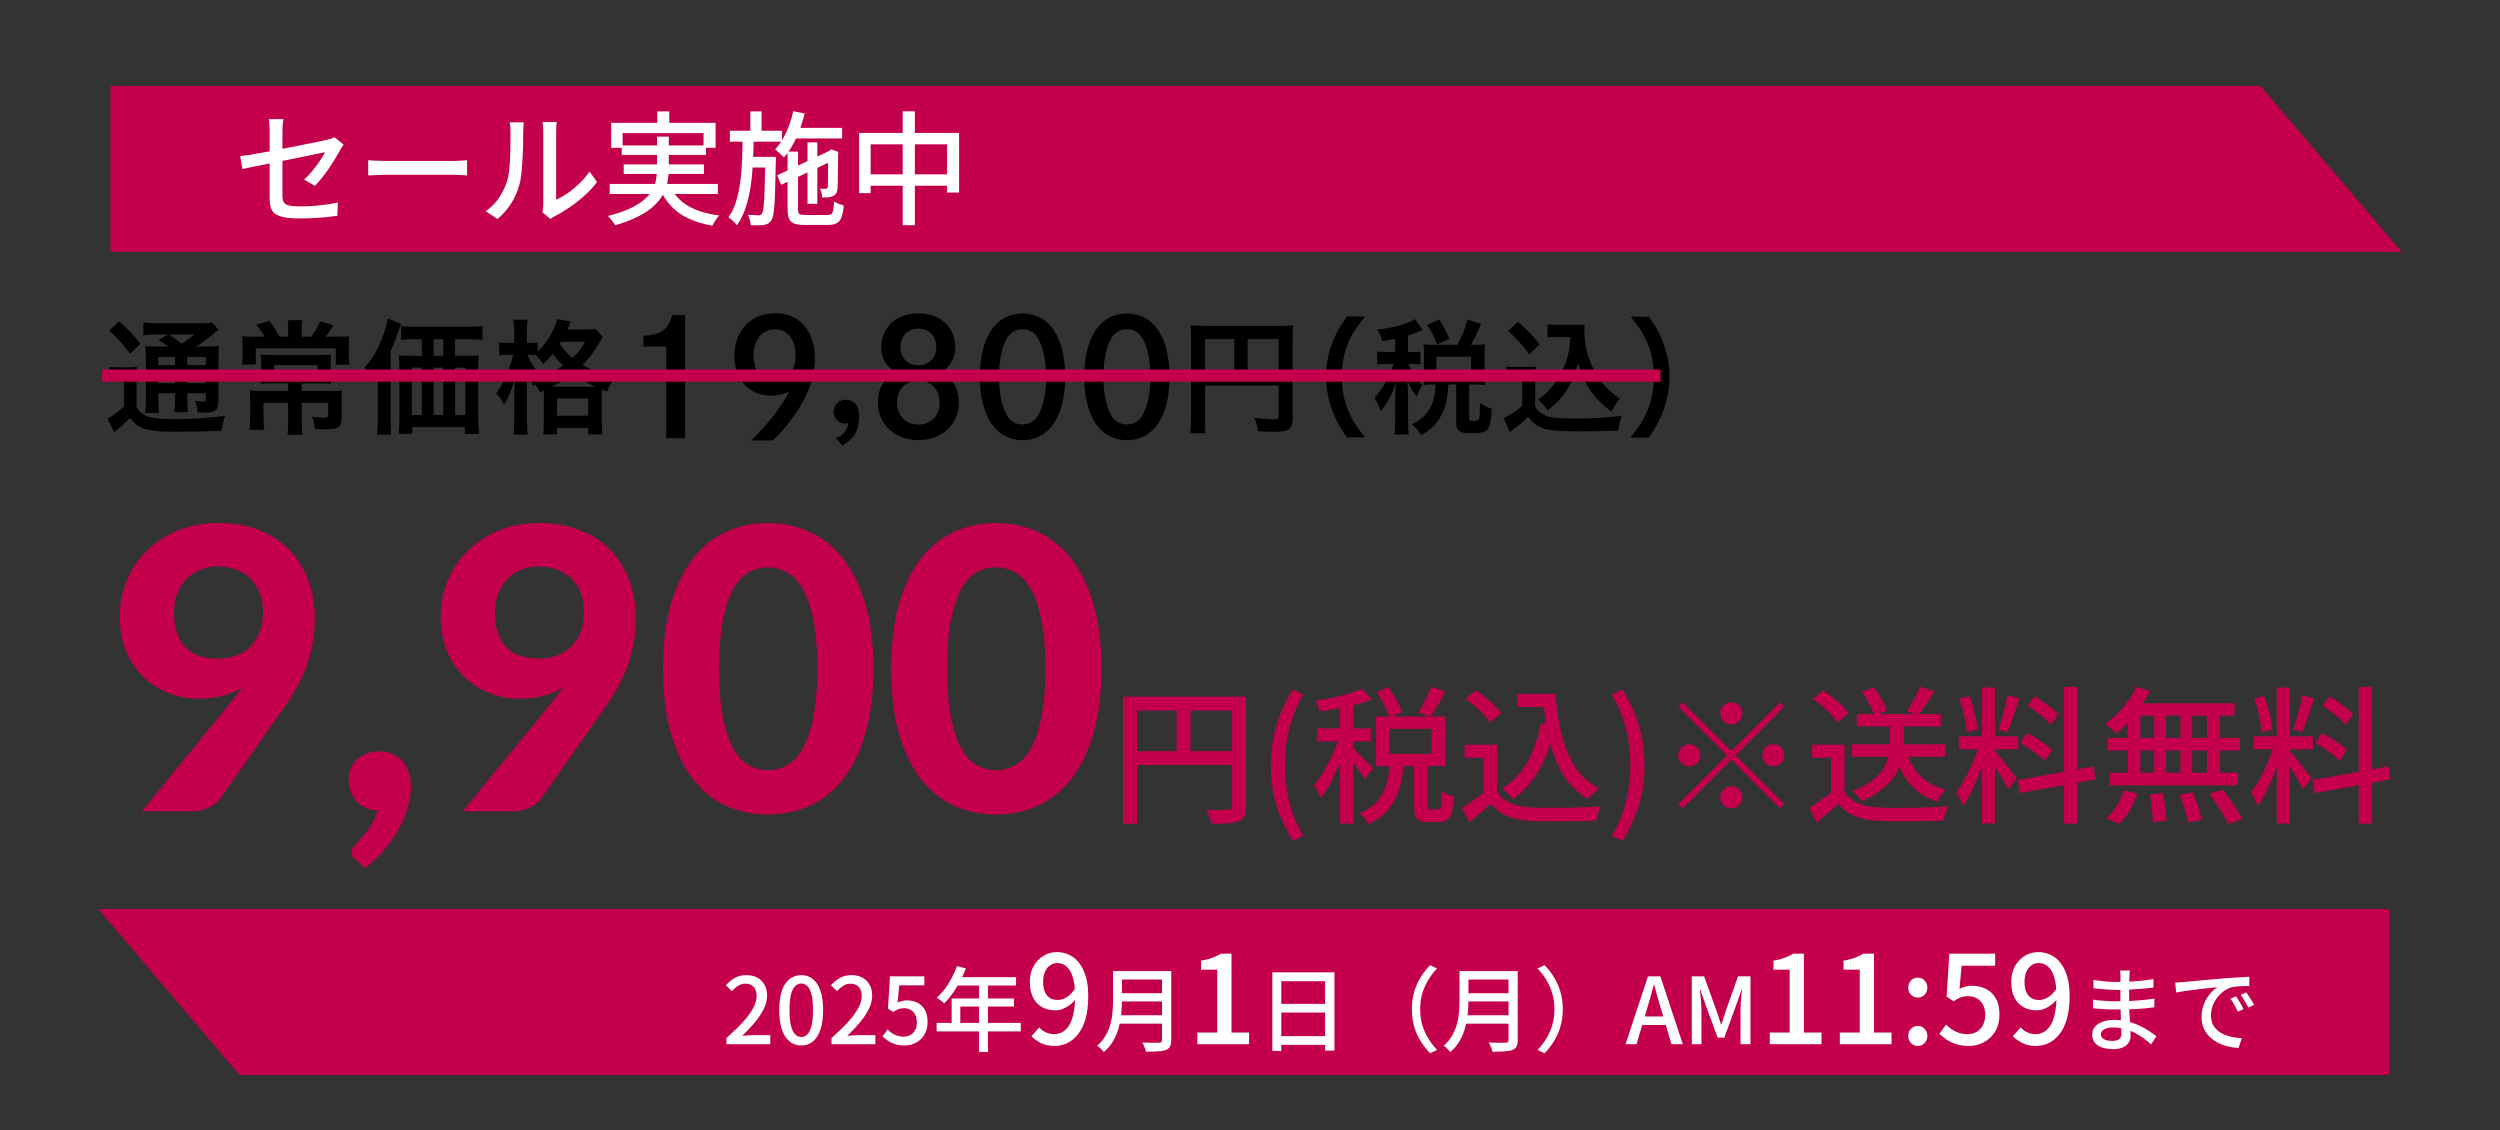 <svg width="407" height="184" viewBox="0 0 407 184" fill="none" xmlns="http://www.w3.org/2000/svg">
<rect x="0" y="0" width="407" height="184" fill="#333333" stroke="none"/>
<path d="M28.333 99.706C28.333 102.159 28.93 104.026 30.125 105.306C31.341 106.586 33.111 107.226 35.437 107.226C36.61 107.226 37.656 107.045 38.573 106.682C39.511 106.298 40.29 105.775 40.909 105.114C41.528 104.453 41.997 103.663 42.317 102.746C42.658 101.829 42.829 100.826 42.829 99.738C42.829 98.522 42.648 97.455 42.285 96.538C41.922 95.599 41.41 94.81 40.749 94.17C40.109 93.53 39.341 93.05 38.445 92.73C37.549 92.388 36.557 92.218 35.469 92.218C34.359 92.218 33.367 92.41 32.493 92.794C31.618 93.156 30.872 93.679 30.253 94.362C29.634 95.023 29.154 95.812 28.813 96.73C28.493 97.647 28.333 98.639 28.333 99.706ZM37.645 114.266C37.965 113.861 38.274 113.466 38.573 113.082C38.871 112.698 39.17 112.314 39.469 111.93C38.445 112.527 37.325 112.986 36.109 113.306C34.914 113.605 33.645 113.754 32.301 113.754C30.744 113.754 29.197 113.477 27.661 112.922C26.146 112.367 24.781 111.535 23.565 110.426C22.349 109.317 21.367 107.93 20.621 106.266C19.874 104.581 19.501 102.607 19.501 100.346C19.501 98.276 19.885 96.325 20.653 94.49C21.421 92.634 22.509 91.023 23.917 89.658C25.325 88.271 27.01 87.172 28.973 86.362C30.957 85.551 33.154 85.146 35.565 85.146C37.997 85.146 40.184 85.53 42.125 86.298C44.066 87.044 45.709 88.1 47.053 89.466C48.397 90.831 49.431 92.463 50.157 94.362C50.882 96.239 51.245 98.308 51.245 100.57C51.245 102.042 51.127 103.439 50.893 104.762C50.658 106.085 50.317 107.343 49.869 108.538C49.421 109.733 48.877 110.895 48.237 112.026C47.618 113.157 46.914 114.266 46.125 115.354L35.789 130.106C35.362 130.661 34.743 131.13 33.933 131.514C33.144 131.898 32.237 132.09 31.213 132.09H23.085L37.645 114.266ZM57.874 139.962C57.639 139.77 57.468 139.578 57.362 139.386C57.276 139.194 57.234 138.959 57.234 138.682C57.234 138.49 57.298 138.277 57.426 138.042C57.575 137.829 57.746 137.626 57.938 137.434C58.172 137.178 58.461 136.858 58.802 136.474C59.143 136.111 59.484 135.695 59.826 135.226C60.167 134.778 60.477 134.277 60.754 133.722C61.053 133.167 61.276 132.581 61.426 131.962C60.722 131.941 60.082 131.791 59.506 131.514C58.93 131.237 58.439 130.874 58.034 130.426C57.629 129.978 57.309 129.455 57.074 128.858C56.861 128.239 56.754 127.578 56.754 126.874C56.754 126.234 56.871 125.637 57.106 125.082C57.34 124.527 57.671 124.047 58.098 123.642C58.546 123.237 59.069 122.917 59.666 122.682C60.285 122.447 60.967 122.33 61.714 122.33C62.589 122.33 63.346 122.49 63.986 122.81C64.647 123.109 65.191 123.514 65.618 124.026C66.044 124.538 66.365 125.146 66.578 125.85C66.791 126.533 66.898 127.258 66.898 128.026C66.898 129.071 66.738 130.181 66.418 131.354C66.098 132.506 65.618 133.669 64.978 134.842C64.338 136.015 63.548 137.157 62.61 138.266C61.693 139.397 60.626 140.421 59.41 141.338L57.874 139.962ZM80.583 99.706C80.583 102.159 81.18 104.026 82.375 105.306C83.591 106.586 85.362 107.226 87.687 107.226C88.86 107.226 89.906 107.045 90.823 106.682C91.761 106.298 92.54 105.775 93.159 105.114C93.778 104.453 94.247 103.663 94.567 102.746C94.908 101.829 95.079 100.826 95.079 99.738C95.079 98.522 94.897 97.455 94.535 96.538C94.172 95.599 93.66 94.81 92.999 94.17C92.359 93.53 91.591 93.05 90.695 92.73C89.799 92.388 88.807 92.218 87.719 92.218C86.609 92.218 85.618 92.41 84.743 92.794C83.868 93.156 83.121 93.679 82.503 94.362C81.884 95.023 81.404 95.812 81.063 96.73C80.743 97.647 80.583 98.639 80.583 99.706ZM89.895 114.266C90.215 113.861 90.524 113.466 90.823 113.082C91.121 112.698 91.42 112.314 91.719 111.93C90.695 112.527 89.575 112.986 88.359 113.306C87.164 113.605 85.895 113.754 84.551 113.754C82.993 113.754 81.447 113.477 79.911 112.922C78.396 112.367 77.031 111.535 75.815 110.426C74.599 109.317 73.618 107.93 72.871 106.266C72.124 104.581 71.751 102.607 71.751 100.346C71.751 98.276 72.135 96.325 72.903 94.49C73.671 92.634 74.759 91.023 76.167 89.658C77.575 88.271 79.26 87.172 81.223 86.362C83.207 85.551 85.404 85.146 87.815 85.146C90.247 85.146 92.433 85.53 94.375 86.298C96.316 87.044 97.959 88.1 99.303 89.466C100.647 90.831 101.681 92.463 102.407 94.362C103.132 96.239 103.495 98.308 103.495 100.57C103.495 102.042 103.377 103.439 103.143 104.762C102.908 106.085 102.567 107.343 102.119 108.538C101.671 109.733 101.127 110.895 100.487 112.026C99.868 113.157 99.164 114.266 98.375 115.354L88.039 130.106C87.612 130.661 86.993 131.13 86.183 131.514C85.394 131.898 84.487 132.09 83.463 132.09H75.335L89.895 114.266ZM142.188 108.858C142.188 112.911 141.75 116.431 140.876 119.418C140.001 122.405 138.796 124.879 137.26 126.842C135.724 128.783 133.9 130.234 131.788 131.194C129.697 132.133 127.436 132.602 125.004 132.602C122.572 132.602 120.31 132.133 118.22 131.194C116.129 130.234 114.326 128.783 112.812 126.842C111.297 124.879 110.102 122.405 109.228 119.418C108.374 116.431 107.948 112.911 107.948 108.858C107.948 104.805 108.374 101.295 109.228 98.33C110.102 95.343 111.297 92.879 112.812 90.938C114.326 88.975 116.129 87.525 118.22 86.586C120.31 85.626 122.572 85.146 125.004 85.146C127.436 85.146 129.697 85.626 131.788 86.586C133.9 87.525 135.724 88.975 137.26 90.938C138.796 92.879 140.001 95.343 140.876 98.33C141.75 101.295 142.188 104.805 142.188 108.858ZM133.068 108.858C133.068 105.573 132.833 102.863 132.364 100.73C131.916 98.597 131.318 96.911 130.572 95.674C129.825 94.436 128.961 93.573 127.98 93.082C127.02 92.591 126.028 92.346 125.004 92.346C123.98 92.346 122.988 92.591 122.028 93.082C121.089 93.573 120.246 94.436 119.5 95.674C118.774 96.911 118.188 98.597 117.74 100.73C117.292 102.863 117.068 105.573 117.068 108.858C117.068 112.165 117.292 114.885 117.74 117.018C118.188 119.151 118.774 120.837 119.5 122.074C120.246 123.311 121.089 124.175 122.028 124.666C122.988 125.157 123.98 125.402 125.004 125.402C126.028 125.402 127.02 125.157 127.98 124.666C128.961 124.175 129.825 123.311 130.572 122.074C131.318 120.837 131.916 119.151 132.364 117.018C132.833 114.885 133.068 112.165 133.068 108.858ZM179.313 108.858C179.313 112.911 178.875 116.431 178.001 119.418C177.126 122.405 175.921 124.879 174.385 126.842C172.849 128.783 171.025 130.234 168.913 131.194C166.822 132.133 164.561 132.602 162.129 132.602C159.697 132.602 157.435 132.133 155.345 131.194C153.254 130.234 151.451 128.783 149.937 126.842C148.422 124.879 147.227 122.405 146.353 119.418C145.499 116.431 145.073 112.911 145.073 108.858C145.073 104.805 145.499 101.295 146.353 98.33C147.227 95.343 148.422 92.879 149.937 90.938C151.451 88.975 153.254 87.525 155.345 86.586C157.435 85.626 159.697 85.146 162.129 85.146C164.561 85.146 166.822 85.626 168.913 86.586C171.025 87.525 172.849 88.975 174.385 90.938C175.921 92.879 177.126 95.343 178.001 98.33C178.875 101.295 179.313 104.805 179.313 108.858ZM170.193 108.858C170.193 105.573 169.958 102.863 169.489 100.73C169.041 98.597 168.443 96.911 167.697 95.674C166.95 94.436 166.086 93.573 165.105 93.082C164.145 92.591 163.153 92.346 162.129 92.346C161.105 92.346 160.113 92.591 159.153 93.082C158.214 93.573 157.371 94.436 156.625 95.674C155.899 96.911 155.313 98.597 154.865 100.73C154.417 102.863 154.193 105.573 154.193 108.858C154.193 112.165 154.417 114.885 154.865 117.018C155.313 119.151 155.899 120.837 156.625 122.074C157.371 123.311 158.214 124.175 159.153 124.666C160.113 125.157 161.105 125.402 162.129 125.402C163.153 125.402 164.145 125.157 165.105 124.666C166.086 124.175 166.95 123.311 167.697 122.074C168.443 120.837 169.041 119.151 169.489 117.018C169.958 114.885 170.193 112.165 170.193 108.858ZM182.822 113.418H201.638V115.674H185.102V134.106H182.822V113.418ZM200.582 113.418H202.862V131.298C202.862 131.954 202.774 132.466 202.598 132.834C202.438 133.202 202.126 133.482 201.662 133.674C201.23 133.866 200.654 133.986 199.934 134.034C199.214 134.082 198.318 134.106 197.246 134.106C197.214 133.882 197.15 133.634 197.054 133.362C196.958 133.09 196.854 132.818 196.742 132.546C196.63 132.274 196.51 132.034 196.382 131.826C196.91 131.842 197.414 131.858 197.894 131.874C198.374 131.874 198.798 131.874 199.166 131.874C199.55 131.858 199.814 131.85 199.958 131.85C200.182 131.85 200.342 131.81 200.438 131.73C200.534 131.634 200.582 131.482 200.582 131.274V113.418ZM184.07 122.298H201.662V124.554H184.07V122.298ZM191.558 114.594H193.814V123.426H191.558V114.594ZM210.446 136.866C209.326 135.042 208.454 133.138 207.83 131.154C207.206 129.154 206.894 126.962 206.894 124.578C206.894 122.21 207.206 120.026 207.83 118.026C208.454 116.026 209.326 114.114 210.446 112.29L212.174 113.058C211.15 114.786 210.39 116.642 209.894 118.626C209.414 120.594 209.174 122.578 209.174 124.578C209.174 126.594 209.414 128.586 209.894 130.554C210.39 132.522 211.15 134.37 212.174 136.098L210.446 136.866ZM224.137 112.674L226.033 111.858C226.481 112.498 226.913 113.194 227.329 113.946C227.745 114.698 228.041 115.362 228.217 115.938L226.225 116.85C226.065 116.29 225.785 115.618 225.385 114.834C225.001 114.05 224.585 113.33 224.137 112.674ZM233.017 111.81L235.321 112.602C234.921 113.338 234.505 114.074 234.073 114.81C233.641 115.546 233.225 116.178 232.825 116.706L230.929 115.986C231.169 115.602 231.417 115.17 231.673 114.69C231.945 114.194 232.201 113.698 232.441 113.202C232.681 112.706 232.873 112.242 233.017 111.81ZM226.297 124.218H228.553C228.457 125.29 228.305 126.322 228.097 127.314C227.889 128.29 227.577 129.202 227.161 130.05C226.745 130.898 226.185 131.666 225.481 132.354C224.777 133.058 223.865 133.658 222.745 134.154C222.617 133.866 222.417 133.546 222.145 133.194C221.873 132.858 221.617 132.586 221.377 132.378C222.353 131.978 223.145 131.498 223.753 130.938C224.361 130.362 224.833 129.722 225.169 129.018C225.521 128.314 225.777 127.562 225.937 126.762C226.097 125.946 226.217 125.098 226.297 124.218ZM230.209 123.954H232.417V131.01C232.417 131.346 232.441 131.554 232.489 131.634C232.553 131.714 232.689 131.754 232.897 131.754C232.961 131.754 233.073 131.754 233.233 131.754C233.409 131.754 233.585 131.754 233.761 131.754C233.937 131.754 234.065 131.754 234.145 131.754C234.289 131.754 234.401 131.69 234.481 131.562C234.561 131.434 234.617 131.162 234.649 130.746C234.681 130.314 234.705 129.674 234.721 128.826C234.865 128.938 235.049 129.058 235.273 129.186C235.513 129.298 235.761 129.402 236.017 129.498C236.273 129.578 236.497 129.642 236.689 129.69C236.625 130.778 236.513 131.618 236.353 132.21C236.193 132.802 235.953 133.218 235.633 133.458C235.313 133.698 234.897 133.818 234.385 133.818C234.289 133.818 234.153 133.818 233.977 133.818C233.817 133.818 233.641 133.818 233.449 133.818C233.257 133.818 233.073 133.818 232.897 133.818C232.737 133.818 232.609 133.818 232.513 133.818C231.889 133.818 231.409 133.73 231.073 133.554C230.737 133.378 230.505 133.082 230.377 132.666C230.265 132.266 230.209 131.714 230.209 131.01V123.954ZM226.177 118.65V122.73H233.065V118.65H226.177ZM224.017 116.658H235.321V124.722H224.017V116.658ZM218.113 113.922H220.321V134.082H218.113V113.922ZM214.393 118.578H223.153V120.714H214.393V118.578ZM218.233 119.418L219.601 120.018C219.361 120.866 219.073 121.754 218.737 122.682C218.401 123.594 218.033 124.498 217.633 125.394C217.249 126.29 216.833 127.13 216.385 127.914C215.937 128.698 215.481 129.37 215.017 129.93C214.905 129.61 214.737 129.25 214.513 128.85C214.289 128.434 214.089 128.09 213.913 127.818C214.345 127.338 214.769 126.77 215.185 126.114C215.601 125.442 216.001 124.73 216.385 123.978C216.785 123.21 217.137 122.434 217.441 121.65C217.761 120.866 218.025 120.122 218.233 119.418ZM221.761 112.122L223.321 113.874C222.537 114.178 221.665 114.458 220.705 114.714C219.761 114.954 218.785 115.17 217.777 115.362C216.769 115.538 215.793 115.698 214.849 115.842C214.801 115.586 214.713 115.29 214.585 114.954C214.457 114.618 214.329 114.33 214.201 114.09C215.097 113.946 216.009 113.778 216.937 113.586C217.881 113.378 218.769 113.154 219.601 112.914C220.449 112.658 221.169 112.394 221.761 112.122ZM220.273 121.794C220.417 121.906 220.641 122.122 220.945 122.442C221.249 122.746 221.577 123.074 221.929 123.426C222.297 123.778 222.625 124.114 222.913 124.434C223.201 124.738 223.401 124.962 223.513 125.106L222.193 126.882C222.049 126.626 221.849 126.306 221.593 125.922C221.353 125.538 221.081 125.146 220.777 124.746C220.489 124.33 220.209 123.938 219.937 123.57C219.665 123.202 219.433 122.906 219.241 122.682L220.273 121.794ZM247.033 112.962H252.073V115.098H247.033V112.962ZM250.825 112.962H253.249C253.377 114.738 253.585 116.426 253.873 118.026C254.177 119.61 254.601 121.066 255.145 122.394C255.689 123.722 256.377 124.89 257.209 125.898C258.057 126.906 259.097 127.722 260.329 128.346C260.153 128.474 259.953 128.642 259.729 128.85C259.505 129.042 259.289 129.25 259.081 129.474C258.873 129.682 258.697 129.882 258.553 130.074C257.305 129.338 256.249 128.434 255.385 127.362C254.521 126.274 253.809 125.042 253.249 123.666C252.689 122.274 252.249 120.77 251.929 119.154C251.625 117.538 251.401 115.826 251.257 114.018H250.825V112.962ZM250.849 117.762L253.177 118.098C252.633 120.818 251.801 123.178 250.681 125.178C249.561 127.178 248.105 128.818 246.313 130.098C246.201 129.938 246.041 129.754 245.833 129.546C245.625 129.322 245.401 129.106 245.161 128.898C244.937 128.674 244.737 128.498 244.561 128.37C246.289 127.298 247.657 125.866 248.665 124.074C249.689 122.266 250.417 120.162 250.849 117.762ZM243.745 121.242V129.906H241.537V123.354H238.441V121.242H243.745ZM243.745 128.922C244.289 129.754 245.041 130.378 246.001 130.794C246.977 131.194 248.129 131.418 249.457 131.466C250.145 131.498 250.961 131.522 251.905 131.538C252.849 131.538 253.849 131.53 254.905 131.514C255.961 131.482 256.985 131.45 257.977 131.418C258.969 131.386 259.841 131.338 260.593 131.274C260.497 131.45 260.401 131.682 260.305 131.97C260.209 132.242 260.121 132.522 260.041 132.81C259.961 133.098 259.897 133.362 259.849 133.602C259.161 133.634 258.361 133.658 257.449 133.674C256.553 133.69 255.617 133.698 254.641 133.698C253.681 133.714 252.745 133.714 251.833 133.698C250.921 133.698 250.121 133.682 249.432 133.65C247.913 133.586 246.609 133.338 245.521 132.906C244.449 132.49 243.521 131.81 242.737 130.866C242.193 131.362 241.625 131.858 241.033 132.354C240.457 132.85 239.841 133.362 239.185 133.89L238.033 131.538C238.593 131.186 239.193 130.778 239.833 130.314C240.489 129.85 241.105 129.386 241.681 128.922H243.745ZM238.585 113.778L240.265 112.41C240.777 112.73 241.297 113.106 241.825 113.538C242.369 113.97 242.865 114.41 243.312 114.858C243.761 115.306 244.129 115.722 244.417 116.106L242.617 117.594C242.361 117.21 242.009 116.794 241.561 116.346C241.129 115.882 240.649 115.426 240.121 114.978C239.609 114.53 239.097 114.13 238.585 113.778ZM264.145 136.866L262.417 136.098C263.441 134.37 264.201 132.522 264.697 130.554C265.193 128.586 265.441 126.594 265.441 124.578C265.441 122.578 265.193 120.594 264.697 118.626C264.201 116.642 263.441 114.786 262.417 113.058L264.145 112.29C265.281 114.114 266.161 116.026 266.785 118.026C267.409 120.026 267.721 122.21 267.721 124.578C267.721 126.962 267.409 129.154 266.785 131.154C266.161 133.138 265.281 135.042 264.145 136.866ZM281.867 117.93C281.371 117.93 280.947 117.754 280.595 117.402C280.243 117.05 280.067 116.626 280.067 116.13C280.067 115.634 280.243 115.21 280.595 114.858C280.947 114.506 281.371 114.33 281.867 114.33C282.363 114.33 282.787 114.506 283.139 114.858C283.491 115.21 283.667 115.634 283.667 116.13C283.667 116.626 283.491 117.05 283.139 117.402C282.787 117.754 282.363 117.93 281.867 117.93ZM281.867 122.274L289.787 114.354L290.483 115.05L282.563 122.97L290.483 130.89L289.787 131.586L281.867 123.666L273.923 131.61L273.227 130.914L281.171 122.97L273.251 115.05L273.947 114.354L281.867 122.274ZM276.827 122.97C276.827 123.466 276.651 123.89 276.299 124.242C275.947 124.594 275.523 124.77 275.027 124.77C274.531 124.77 274.107 124.594 273.755 124.242C273.403 123.89 273.227 123.466 273.227 122.97C273.227 122.474 273.403 122.05 273.755 121.698C274.107 121.346 274.531 121.17 275.027 121.17C275.523 121.17 275.947 121.346 276.299 121.698C276.651 122.05 276.827 122.474 276.827 122.97ZM286.907 122.97C286.907 122.474 287.083 122.05 287.435 121.698C287.787 121.346 288.211 121.17 288.707 121.17C289.203 121.17 289.627 121.346 289.979 121.698C290.331 122.05 290.507 122.474 290.507 122.97C290.507 123.466 290.331 123.89 289.979 124.242C289.627 124.594 289.203 124.77 288.707 124.77C288.211 124.77 287.787 124.594 287.435 124.242C287.083 123.89 286.907 123.466 286.907 122.97ZM281.867 128.01C282.363 128.01 282.787 128.186 283.139 128.538C283.491 128.89 283.667 129.314 283.667 129.81C283.667 130.306 283.491 130.73 283.139 131.082C282.787 131.434 282.363 131.61 281.867 131.61C281.371 131.61 280.947 131.434 280.595 131.082C280.243 130.73 280.067 130.306 280.067 129.81C280.067 129.314 280.243 128.89 280.595 128.538C280.947 128.186 281.371 128.01 281.867 128.01ZM301.499 121.17H316.715V123.21H301.499V121.17ZM302.291 116.25H315.947V118.266H302.291V116.25ZM307.691 117.21H309.971V120.93C309.971 121.682 309.883 122.482 309.707 123.33C309.547 124.162 309.227 125.002 308.747 125.85C308.267 126.682 307.571 127.49 306.659 128.274C305.763 129.058 304.579 129.778 303.107 130.434C303.011 130.274 302.875 130.098 302.699 129.906C302.523 129.698 302.339 129.49 302.147 129.282C301.955 129.074 301.771 128.906 301.595 128.778C303.003 128.234 304.115 127.634 304.931 126.978C305.763 126.306 306.371 125.618 306.755 124.914C307.155 124.194 307.411 123.498 307.523 122.826C307.635 122.138 307.691 121.498 307.691 120.906V117.21ZM310.427 122.562C310.907 124.082 311.667 125.354 312.707 126.378C313.763 127.402 315.123 128.138 316.787 128.586C316.611 128.746 316.427 128.938 316.235 129.162C316.059 129.386 315.891 129.618 315.731 129.858C315.571 130.082 315.435 130.298 315.323 130.506C313.547 129.898 312.107 128.962 311.003 127.698C309.899 126.434 309.067 124.858 308.507 122.97L310.427 122.562ZM300.299 121.242V129.906H298.091V123.354H294.995V121.242H300.299ZM300.299 128.922C300.843 129.754 301.595 130.378 302.555 130.794C303.531 131.194 304.683 131.418 306.011 131.466C306.699 131.498 307.515 131.522 308.459 131.538C309.403 131.538 310.403 131.53 311.459 131.514C312.515 131.482 313.539 131.45 314.531 131.418C315.523 131.386 316.395 131.338 317.147 131.274C317.051 131.45 316.955 131.682 316.859 131.97C316.763 132.242 316.675 132.522 316.595 132.81C316.515 133.098 316.451 133.362 316.403 133.602C315.715 133.634 314.915 133.658 314.003 133.674C313.107 133.69 312.171 133.698 311.195 133.698C310.235 133.714 309.299 133.714 308.387 133.698C307.475 133.698 306.675 133.682 305.987 133.65C304.467 133.586 303.163 133.338 302.075 132.906C301.003 132.49 300.075 131.81 299.291 130.866C298.747 131.362 298.179 131.858 297.587 132.354C297.011 132.85 296.395 133.362 295.739 133.89L294.587 131.538C295.147 131.186 295.747 130.778 296.387 130.314C297.043 129.85 297.659 129.386 298.235 128.922H300.299ZM295.139 113.778L296.819 112.41C297.331 112.73 297.851 113.106 298.379 113.538C298.923 113.97 299.419 114.41 299.867 114.858C300.331 115.306 300.699 115.722 300.971 116.106L299.171 117.594C298.915 117.21 298.563 116.794 298.115 116.346C297.683 115.882 297.203 115.426 296.675 114.978C296.163 114.53 295.651 114.13 295.139 113.778ZM312.587 111.81L314.915 112.554C314.499 113.242 314.059 113.938 313.595 114.642C313.131 115.346 312.699 115.938 312.299 116.418L310.451 115.77C310.691 115.402 310.947 114.994 311.219 114.546C311.491 114.082 311.747 113.61 311.987 113.13C312.227 112.65 312.427 112.21 312.587 111.81ZM303.107 112.674L305.027 111.882C305.491 112.458 305.923 113.098 306.323 113.802C306.739 114.506 307.027 115.122 307.187 115.65L305.147 116.562C305.003 116.018 304.739 115.386 304.355 114.666C303.971 113.93 303.555 113.266 303.107 112.674ZM322.667 111.93H324.779V134.058H322.667V111.93ZM318.899 119.874H328.547V121.986H318.899V119.874ZM322.307 120.978L323.603 121.602C323.395 122.402 323.147 123.25 322.859 124.146C322.571 125.042 322.251 125.93 321.899 126.81C321.547 127.674 321.171 128.49 320.771 129.258C320.387 130.01 319.995 130.666 319.595 131.226C319.515 131.002 319.411 130.754 319.283 130.482C319.171 130.194 319.043 129.914 318.899 129.642C318.755 129.37 318.619 129.138 318.491 128.946C318.987 128.338 319.483 127.578 319.979 126.666C320.475 125.754 320.923 124.802 321.323 123.81C321.739 122.802 322.067 121.858 322.307 120.978ZM324.731 122.226C324.875 122.354 325.067 122.57 325.307 122.874C325.563 123.178 325.843 123.514 326.147 123.882C326.451 124.25 326.747 124.626 327.035 125.01C327.339 125.394 327.603 125.738 327.827 126.042C328.067 126.346 328.243 126.57 328.355 126.714L326.891 128.49C326.747 128.17 326.539 127.762 326.267 127.266C325.995 126.77 325.691 126.258 325.355 125.73C325.035 125.202 324.723 124.706 324.419 124.242C324.115 123.778 323.867 123.41 323.675 123.138L324.731 122.226ZM318.995 113.73L320.603 113.322C320.843 113.882 321.051 114.49 321.227 115.146C321.403 115.802 321.555 116.442 321.683 117.066C321.811 117.674 321.899 118.234 321.947 118.746L320.195 119.202C320.179 118.706 320.107 118.146 319.979 117.522C319.867 116.882 319.723 116.234 319.547 115.578C319.371 114.906 319.187 114.29 318.995 113.73ZM326.795 113.202L328.763 113.682C328.555 114.29 328.339 114.938 328.115 115.626C327.891 116.298 327.667 116.946 327.443 117.57C327.219 118.194 327.003 118.738 326.795 119.202L325.331 118.77C325.507 118.274 325.691 117.698 325.883 117.042C326.075 116.386 326.251 115.722 326.411 115.05C326.587 114.378 326.715 113.762 326.795 113.202ZM336.011 111.834H338.171V134.082H336.011V111.834ZM328.499 127.002L340.835 124.77L341.171 126.882L328.859 129.114L328.499 127.002ZM330.107 114.906L331.235 113.37C331.699 113.626 332.171 113.93 332.651 114.282C333.147 114.618 333.611 114.962 334.043 115.314C334.475 115.666 334.819 115.994 335.075 116.298L333.899 118.002C333.643 117.698 333.307 117.362 332.891 116.994C332.475 116.626 332.019 116.258 331.523 115.89C331.043 115.522 330.571 115.194 330.107 114.906ZM328.931 120.954L330.011 119.346C330.475 119.586 330.963 119.866 331.475 120.186C332.003 120.506 332.491 120.834 332.939 121.17C333.403 121.49 333.779 121.794 334.067 122.082L332.939 123.906C332.667 123.602 332.307 123.282 331.859 122.946C331.411 122.594 330.931 122.242 330.419 121.89C329.907 121.538 329.411 121.226 328.931 120.954ZM347.795 111.834L350.003 112.482C349.571 113.362 349.059 114.234 348.467 115.098C347.891 115.946 347.267 116.738 346.595 117.474C345.923 118.194 345.251 118.834 344.579 119.394C344.451 119.25 344.267 119.082 344.027 118.89C343.803 118.698 343.571 118.514 343.331 118.338C343.107 118.146 342.899 117.994 342.707 117.882C343.731 117.162 344.699 116.266 345.611 115.194C346.523 114.122 347.251 113.002 347.795 111.834ZM347.243 114.498H363.779V116.514H346.595L347.243 114.498ZM343.115 120.138H364.667V122.178H343.115V120.138ZM343.475 125.802H364.331V127.866H343.475V125.802ZM350.699 115.194H352.619V126.834H350.699V115.194ZM346.427 115.194H348.443V126.906H346.427V115.194ZM354.971 115.194H356.891V126.906H354.971V115.194ZM359.291 115.194H361.379V126.906H359.291V115.194ZM350.003 129.354L352.115 129.138C352.275 129.858 352.411 130.634 352.523 131.466C352.635 132.298 352.699 132.994 352.715 133.554L350.483 133.89C350.483 133.506 350.459 133.05 350.411 132.522C350.379 132.01 350.331 131.482 350.267 130.938C350.203 130.378 350.115 129.85 350.003 129.354ZM354.851 129.402L356.987 129.018C357.195 129.482 357.395 129.986 357.587 130.53C357.795 131.074 357.971 131.594 358.115 132.09C358.275 132.602 358.395 133.058 358.475 133.458L356.219 133.914C356.123 133.322 355.947 132.602 355.691 131.754C355.435 130.906 355.155 130.122 354.851 129.402ZM359.699 129.234L361.859 128.562C362.243 129.042 362.635 129.57 363.035 130.146C363.451 130.722 363.835 131.29 364.187 131.85C364.539 132.394 364.819 132.89 365.027 133.338L362.723 134.13C362.547 133.698 362.291 133.202 361.955 132.642C361.619 132.082 361.251 131.506 360.851 130.914C360.467 130.306 360.083 129.746 359.699 129.234ZM345.755 128.658L347.963 129.186C347.659 130.098 347.251 131.002 346.739 131.898C346.243 132.794 345.683 133.538 345.059 134.13L342.899 133.242C343.507 132.73 344.067 132.058 344.579 131.226C345.091 130.394 345.483 129.538 345.755 128.658ZM370.667 111.93H372.779V134.058H370.667V111.93ZM366.899 119.874H376.547V121.986H366.899V119.874ZM370.307 120.978L371.603 121.602C371.395 122.402 371.147 123.25 370.859 124.146C370.571 125.042 370.251 125.93 369.899 126.81C369.547 127.674 369.171 128.49 368.771 129.258C368.387 130.01 367.995 130.666 367.595 131.226C367.515 131.002 367.411 130.754 367.283 130.482C367.171 130.194 367.043 129.914 366.899 129.642C366.755 129.37 366.619 129.138 366.491 128.946C366.987 128.338 367.483 127.578 367.979 126.666C368.475 125.754 368.923 124.802 369.323 123.81C369.739 122.802 370.067 121.858 370.307 120.978ZM372.731 122.226C372.875 122.354 373.067 122.57 373.307 122.874C373.563 123.178 373.843 123.514 374.147 123.882C374.451 124.25 374.747 124.626 375.035 125.01C375.339 125.394 375.603 125.738 375.827 126.042C376.067 126.346 376.243 126.57 376.355 126.714L374.891 128.49C374.747 128.17 374.539 127.762 374.267 127.266C373.995 126.77 373.691 126.258 373.355 125.73C373.035 125.202 372.723 124.706 372.419 124.242C372.115 123.778 371.867 123.41 371.675 123.138L372.731 122.226ZM366.995 113.73L368.603 113.322C368.843 113.882 369.051 114.49 369.227 115.146C369.403 115.802 369.555 116.442 369.683 117.066C369.811 117.674 369.899 118.234 369.947 118.746L368.195 119.202C368.179 118.706 368.107 118.146 367.979 117.522C367.867 116.882 367.723 116.234 367.547 115.578C367.371 114.906 367.187 114.29 366.995 113.73ZM374.795 113.202L376.763 113.682C376.555 114.29 376.339 114.938 376.115 115.626C375.891 116.298 375.667 116.946 375.443 117.57C375.219 118.194 375.003 118.738 374.795 119.202L373.331 118.77C373.507 118.274 373.691 117.698 373.883 117.042C374.075 116.386 374.251 115.722 374.411 115.05C374.587 114.378 374.715 113.762 374.795 113.202ZM384.011 111.834H386.171V134.082H384.011V111.834ZM376.499 127.002L388.835 124.77L389.171 126.882L376.859 129.114L376.499 127.002ZM378.107 114.906L379.235 113.37C379.699 113.626 380.171 113.93 380.651 114.282C381.147 114.618 381.611 114.962 382.043 115.314C382.475 115.666 382.819 115.994 383.075 116.298L381.899 118.002C381.643 117.698 381.307 117.362 380.891 116.994C380.475 116.626 380.019 116.258 379.523 115.89C379.043 115.522 378.571 115.194 378.107 114.906ZM376.931 120.954L378.011 119.346C378.475 119.586 378.963 119.866 379.475 120.186C380.003 120.506 380.491 120.834 380.939 121.17C381.403 121.49 381.779 121.794 382.067 122.082L380.939 123.906C380.667 123.602 380.307 123.282 379.859 122.946C379.411 122.594 378.931 122.242 378.419 121.89C377.907 121.538 377.411 121.226 376.931 120.954Z" fill="#C4004C"/>
<path d="M17.85 59.71C18.37 59.79 18.69 59.81 19.38 59.81H20.77C21.36 59.81 21.84 59.79 22.3 59.73C22.24 60.3 22.22 60.82 22.22 61.91V66.22C22.56 66.81 22.77 67.06 23.21 67.35C23.59 67.6 23.92 67.79 24.22 67.85C25.14 68.12 26.38 68.23 28.21 68.23C31.51 68.23 32.58 68.17 36.65 67.71C36.4 68.44 36.21 69.24 36.06 70.13C33.46 70.23 31.38 70.28 28.04 70.28C25.96 70.28 24.34 70.11 23.46 69.78C22.47 69.42 21.95 69.05 21.13 68.06L20.82 68.37C20.36 68.85 20.27 68.92 19.5 69.61C19.386 69.71 19.24 69.823 19.06 69.95C18.91 70.08 18.81 70.16 18.6 70.33L17.51 68.12C18.27 67.76 19.21 67.07 20.18 66.17V61.89H19.15C18.65 61.89 18.31 61.91 17.87 61.99V59.72L17.85 59.71ZM19.38 52.32C20.83 53.58 21.88 54.67 22.86 55.95L21.18 57.59C20.03 55.99 19.17 55.05 17.76 53.83L19.38 52.32ZM27.46 56.41C26.686 55.89 26.126 55.54 25.78 55.36L27.36 54.46H25.43C24.42 54.46 23.94 54.48 23.35 54.56V52.5C23.98 52.6 24.59 52.63 25.74 52.63H32.27C33.55 52.63 34.2 52.59 34.54 52.5L35.59 53.72C35.28 53.93 35.13 54.01 34.58 54.5C33.74 55.19 32.8 55.89 31.96 56.41H33.6C34.63 56.41 35.13 56.39 35.63 56.33C35.59 56.85 35.57 57.53 35.57 58.64V64.86C35.57 65.99 35.49 66.39 35.19 66.69C34.83 67.05 34.33 67.17 33.09 67.17C32.9 67.17 32.56 67.17 32.19 67.15C32.11 66.35 32 65.85 31.71 65.24C32.24 65.32 32.72 65.37 33.06 65.37C33.48 65.37 33.52 65.33 33.52 64.82V64.02H30.49V64.86C30.49 65.95 30.51 66.46 30.6 67.09H28.38C28.46 66.5 28.51 65.91 28.51 64.86V64.02H25.78V65.05C25.78 66.23 25.8 66.77 25.89 67.23H23.62C23.7 66.68 23.75 66.03 23.75 65.05V58.67C23.75 57.51 23.73 57.03 23.64 56.34C24.27 56.4 24.86 56.42 25.88 56.42H27.48L27.46 56.41ZM25.76 58.11V59.43H28.49V58.11H25.76ZM25.76 62.39H28.49V61.05H25.76V62.39ZM27.5 54.45C27.973 54.757 28.68 55.26 29.62 55.96C30.84 55.1 31.11 54.91 31.64 54.45H27.5ZM30.48 59.43H33.51V58.11H30.48V59.43ZM33.51 61.05H30.48V62.39H33.51V61.05Z" fill="black"/>
<path d="M46.93 53.58C46.93 52.99 46.91 52.57 46.83 52.13H49.22C49.16 52.55 49.12 53.03 49.12 53.58V54.82H50.67C51.3 53.98 51.74 53.22 52.14 52.32L54.32 52.95C54.17 53.18 54.05 53.35 53.98 53.45C53.39 54.33 53.37 54.37 53.03 54.81H54.71C55.93 54.81 56.28 54.79 56.85 54.73C56.81 55.21 56.79 55.76 56.79 56.62V57.92C56.79 58.49 56.81 58.88 56.89 59.37H54.66V56.7H41.64V59.33H39.41C39.47 58.85 39.49 58.39 39.49 57.88V56.53C39.49 55.84 39.47 55.36 39.41 54.73C39.98 54.79 40.52 54.81 41.4 54.81H43.08C42.58 53.93 42.28 53.51 41.74 52.86L43.86 52.25C44.66 53.32 44.93 53.76 45.48 54.81H46.91V53.57L46.93 53.58ZM44.39 62.42C43.57 62.42 43.05 62.44 42.46 62.48C42.5 62 42.52 61.7 42.52 60.8V59.35C42.52 58.7 42.5 58.2 42.46 57.74C42.99 57.78 43.66 57.8 44.39 57.8H51.99C52.83 57.8 53.42 57.78 53.9 57.74C53.86 58.22 53.84 58.62 53.84 59.38V60.81C53.84 61.73 53.86 62.07 53.9 62.49C53.17 62.45 52.64 62.43 51.88 62.43H49.11V63.65H53.69C54.66 63.65 55.24 63.63 55.69 63.57C55.63 63.99 55.61 64.49 55.61 65.39V68.12C55.61 69.59 55.09 69.9 52.61 69.9C52.36 69.9 52.29 69.9 51.27 69.84C51.17 68.92 51.08 68.6 50.79 67.85C51.55 67.95 52.13 68 52.7 68C53.27 68 53.43 67.92 53.43 67.56V65.58H49.13V68.63C49.13 69.62 49.15 70.16 49.23 70.79H46.81C46.89 70.14 46.91 69.57 46.91 68.63V65.58H42.9V67.95C42.9 68.9 42.92 69.44 43 69.97H40.63C40.69 69.36 40.73 68.73 40.73 67.89V65.22C40.73 64.55 40.71 64.13 40.67 63.56C41.22 63.62 41.78 63.64 42.52 63.64H46.91V62.42H44.39ZM44.64 59.44V60.79H51.72V59.44H44.64Z" fill="black"/>
<path d="M61.5 62.4C61.5 61.6 61.52 61.01 61.54 60.19C61.18 60.9 60.74 61.58 60.22 62.27C59.95 61.28 59.74 60.72 59.34 59.85C60.62 58.44 61.57 56.83 62.36 54.62C62.8 53.4 62.99 52.73 63.12 51.85L65.28 52.73C65.13 53.17 65.07 53.34 64.9 53.84C64.633 54.667 64.2 55.773 63.6 57.16V68.42C63.6 69.53 63.62 70.14 63.68 70.75H61.37C61.47 69.95 61.5 69.36 61.5 68.4V62.39V62.4ZM76.12 57.93C76.88 57.93 77.48 57.91 77.94 57.85C77.88 58.38 77.86 58.92 77.86 59.74V68.12C77.86 69.13 77.9 69.82 77.99 70.64H75.68V69.53H67.13V70.62H64.91C64.97 69.95 65.02 69.15 65.02 68.41V59.78C65.02 59.07 64.98 58.39 64.94 57.85C65.51 57.91 65.95 57.93 66.76 57.93H68.67V55.22H67.66C66.69 55.22 65.94 55.26 65.29 55.32V53.07C65.88 53.15 66.57 53.2 67.66 53.2H76.1C77.21 53.2 77.95 53.16 78.55 53.07V55.32C77.96 55.26 77.12 55.22 76.16 55.22H74.08V57.93H76.12ZM67.05 59.86V67.57H68.67V59.86H67.05ZM72.16 55.22H70.6V57.93H72.16V55.22ZM70.6 67.57H72.16V59.86H70.6V67.57ZM74.09 67.57H75.77V59.86H74.09V67.57Z" fill="black"/>
<path d="M87.919 63.87C87.599 63.22 87.479 63.03 87.099 62.55C87.019 62.68 86.999 62.74 86.909 62.89C86.219 61.76 86.199 61.71 85.709 60.62C85.769 61.54 85.789 62.26 85.789 63.24V68.28C85.789 69.31 85.829 70.13 85.919 70.76H83.589C83.669 70.13 83.719 69.29 83.719 68.28V64.16C83.759 63.04 83.809 62.173 83.869 61.56C83.159 63.83 82.819 64.63 82.059 65.91C81.599 64.97 81.349 64.63 80.779 64.06C81.999 62.3 83.049 59.92 83.529 57.76H82.749C82.119 57.76 81.679 57.78 81.259 57.84V55.72C81.599 55.8 82.059 55.82 82.769 55.82H83.709V54.12C83.709 53.09 83.669 52.55 83.579 52.04H85.889C85.809 52.61 85.779 53.17 85.779 54.12V55.82H86.369C86.869 55.82 87.229 55.8 87.549 55.74V57.23C89.149 55.66 90.339 53.64 90.679 51.96L92.909 52.34C92.809 52.57 92.759 52.65 92.569 53.16C92.529 53.26 92.469 53.39 92.359 53.64H95.169C96.069 53.64 96.559 53.62 96.929 53.54L98.149 54.86C97.959 55.13 97.899 55.24 97.599 55.74C96.759 57.21 95.899 58.34 94.849 59.41C96.639 60.5 98.169 61.15 99.999 61.66C99.449 62.35 99.139 62.92 98.869 63.76L97.989 63.4C97.969 63.65 97.969 63.78 97.969 64.26V68.67C97.969 69.62 97.989 70.22 98.069 70.71H95.759V69.68H90.679V70.71H88.429C88.509 70.16 88.539 69.66 88.539 68.72V63.57L87.909 63.86L87.919 63.87ZM85.859 57.76C86.409 59.08 87.039 60.05 88.089 61.25C87.899 61.42 87.839 61.48 87.709 61.65C89.199 61.04 90.379 60.41 91.679 59.51C90.989 58.84 90.739 58.57 89.979 57.62C89.369 58.36 89.059 58.69 88.429 59.28C88.069 58.69 87.649 58.19 87.169 57.79C86.899 57.77 86.649 57.77 86.409 57.77H85.859V57.76ZM96.439 62.95H96.859C95.659 62.4 94.509 61.71 93.269 60.83C92.179 61.69 91.479 62.13 89.849 62.95H96.439ZM90.689 67.68H95.769V64.87H90.689V67.68ZM91.339 55.63C91.273 55.757 91.203 55.87 91.129 55.97C91.949 57.13 92.409 57.63 93.209 58.28C94.179 57.36 94.639 56.73 95.249 55.63H91.339Z" fill="black"/>
<path d="M104.75 54.65C107.56 54.57 108.84 53.65 109.42 51.29H111.54V71.34H108.47V56.43H104.74V54.65H104.75Z" fill="black"/>
<path d="M122.28 71.71C125.3 68.74 127.14 66.35 128.48 63.7C127.72 64.15 126.64 64.41 125.54 64.41C121.97 64.41 119.56 61.79 119.56 57.93C119.56 53.83 122.26 51 126.17 51C130.08 51 132.65 53.73 132.65 58.32C132.65 61.55 131.55 64.51 129.08 67.95C128.03 69.42 127.03 70.55 125.82 71.7H122.28V71.71ZM122.67 57.85C122.67 60.37 123.98 61.97 126.08 61.97C128.18 61.97 129.52 60.42 129.52 57.85C129.52 55.28 128.23 53.62 126.16 53.62C124.09 53.62 122.67 55.3 122.67 57.85Z" fill="black"/>
<path d="M136.089 71.37C137.429 70.69 137.949 70.06 138.109 68.88C137.869 68.93 137.659 68.96 137.589 68.96C136.539 68.96 135.729 68.12 135.729 67.04C135.729 65.96 136.539 65.07 137.669 65.07C139.009 65.07 139.869 66.09 139.869 67.64C139.869 70.06 139.079 71.45 137.139 72.52L136.089 71.36V71.37Z" fill="black"/>
<path d="M143.47 56.52C143.47 53.29 145.96 51.01 149.51 51.01C153.06 51.01 155.52 53.29 155.52 56.52C155.52 58.33 154.73 59.7 153.16 60.62C155.13 61.69 156.1 63.3 156.1 65.53C156.1 69.1 153.35 71.64 149.51 71.64C145.67 71.64 142.92 69.1 142.92 65.5C142.92 63.27 143.86 61.69 145.88 60.62C144.28 59.7 143.47 58.34 143.47 56.52ZM146.04 65.52C146.04 67.67 147.46 69.12 149.51 69.12C151.56 69.12 152.98 67.68 152.98 65.55C152.98 63.42 151.59 61.95 149.51 61.95C147.43 61.95 146.04 63.39 146.04 65.52ZM146.59 56.49C146.59 58.28 147.75 59.46 149.51 59.46C151.27 59.46 152.43 58.28 152.43 56.49C152.43 54.7 151.25 53.5 149.51 53.5C147.77 53.5 146.59 54.73 146.59 56.49Z" fill="black"/>
<path d="M173.409 61.35C173.409 67.81 170.809 71.66 166.479 71.66C162.149 71.66 159.529 67.8 159.529 61.35C159.529 54.9 162.129 51.04 166.479 51.04C170.829 51.04 173.409 54.9 173.409 61.35ZM163.929 55.07C163.089 56.54 162.639 58.77 162.639 61.35C162.639 63.93 163.089 66.15 163.929 67.63C164.479 68.58 165.369 69.1 166.479 69.1C167.589 69.1 168.449 68.57 168.999 67.63C169.839 66.16 170.309 63.93 170.309 61.35C170.309 58.77 169.809 56.47 168.999 55.07C168.419 54.1 167.559 53.6 166.479 53.6C165.399 53.6 164.479 54.1 163.929 55.07Z" fill="black"/>
<path d="M190.4 61.35C190.4 67.81 187.8 71.66 183.47 71.66C179.14 71.66 176.52 67.8 176.52 61.35C176.52 54.9 179.12 51.04 183.47 51.04C187.82 51.04 190.4 54.9 190.4 61.35ZM180.92 55.07C180.08 56.54 179.63 58.77 179.63 61.35C179.63 63.93 180.08 66.15 180.92 67.63C181.47 68.58 182.36 69.1 183.47 69.1C184.58 69.1 185.44 68.57 185.99 67.63C186.83 66.16 187.3 63.93 187.3 61.35C187.3 58.77 186.8 56.47 185.99 55.07C185.41 54.1 184.55 53.6 183.47 53.6C182.39 53.6 181.47 54.1 180.92 55.07Z" fill="black"/>
<path d="M196.17 68.2C196.17 69.44 196.19 70.09 196.27 70.53H193.77C193.85 69.88 193.9 69.17 193.9 68.09V54.92C193.9 54.06 193.88 53.53 193.82 52.97C194.47 53.03 195 53.05 196.09 53.05H208.31C209.4 53.05 210.03 53.03 210.52 52.97C210.46 53.54 210.44 54.08 210.44 55.17V68.11C210.44 69.14 210.19 69.71 209.62 70C209.24 70.21 208.57 70.29 207.5 70.29C206.77 70.29 205.61 70.25 204.81 70.21C204.71 69.41 204.56 68.85 204.2 68.03C205.54 68.18 206.53 68.26 207.27 68.26C208.05 68.26 208.17 68.2 208.17 67.71V62.77H196.18V68.19L196.17 68.2ZM200.94 55.2H196.17V60.66H200.94V55.2ZM208.16 60.66V55.2H203.12V60.66H208.16Z" fill="black"/>
<path d="M219.29 71.22C218.11 69.54 217.59 68.62 217 67.08C216.24 65.15 215.89 63.3 215.89 61.28C215.89 59.26 216.23 57.56 216.96 55.67C217.57 54.14 218.07 53.21 219.27 51.53H222.21C220.74 53.38 220.13 54.32 219.54 55.71C218.81 57.43 218.45 59.22 218.45 61.27C218.45 63.32 218.81 65.28 219.56 67.02C220.15 68.41 220.74 69.33 222.23 71.2H219.29V71.22Z" fill="black"/>
<path d="M227.12 55.16C226.3 55.33 226.03 55.37 225.02 55.54C224.92 54.99 224.71 54.49 224.22 53.67C226.47 53.4 227.96 53.04 229.51 52.41C229.83 52.28 230.12 52.12 230.37 51.95L231.61 53.71C231.4 53.79 231.34 53.81 231.09 53.92C230.42 54.23 229.93 54.4 229.22 54.61V57.32H229.85C230.5 57.32 230.86 57.3 231.24 57.24V59.34C230.84 59.28 230.48 59.26 229.85 59.26H229.28C230.08 60.98 230.44 61.51 231.53 62.66L231.36 63.02C230.98 63.71 230.94 63.84 230.65 64.59C229.96 63.67 229.79 63.39 229.1 61.9C229.16 62.4 229.23 63.6 229.23 64.23V68.26C229.23 69.46 229.25 70.07 229.33 70.74H227C227.08 70.05 227.13 69.4 227.13 68.26V64.77C227.13 64.39 227.21 62.82 227.26 62.27C226.71 64.05 225.98 65.44 224.8 66.93C224.46 65.94 224.23 65.48 223.77 64.81C224.61 63.82 225.09 63.13 225.68 62.04C226.12 61.22 226.65 59.98 226.86 59.25H225.83C225.05 59.25 224.65 59.27 224.21 59.35V57.21C224.69 57.29 225.01 57.31 225.83 57.31H227.13V55.15L227.12 55.16ZM237.26 56.13C238.1 54.56 238.42 53.76 238.9 52.04L241.13 52.75C240.25 54.72 239.93 55.33 239.45 56.13H240.08C240.79 56.13 241.17 56.11 241.76 56.05C241.7 56.53 241.68 56.85 241.68 57.48V61.18C241.68 61.79 241.7 62.19 241.76 62.67C241.21 62.61 240.71 62.59 240.08 62.59H239.18V68.07C239.18 68.47 239.26 68.51 240.04 68.51C240.88 68.51 240.9 68.43 240.94 65.61C241.7 66.11 242.24 66.37 242.85 66.51C242.7 68.72 242.58 69.34 242.22 69.83C241.82 70.38 241.21 70.52 239.32 70.52C237.56 70.52 237.07 70.14 237.07 68.8V62.58H235.81C235.64 64.85 235.43 65.88 234.86 67.14C234.08 68.86 233.14 69.87 231.37 70.84C230.91 70.06 230.61 69.73 229.86 69.06C232.46 67.86 233.66 65.83 233.68 62.59H233.36C232.73 62.59 232.29 62.61 231.76 62.67C231.8 62.17 231.82 61.72 231.82 61.16V57.53C231.82 57.05 231.8 56.56 231.76 56.06C232.37 56.12 232.66 56.14 233.38 56.14H237.24L237.26 56.13ZM233.98 56.05C233.37 54.56 232.95 53.8 232.32 52.94L234.29 52.02C235.03 53.18 235.51 54.06 235.95 55.15L233.98 56.05ZM233.85 60.61H239.5V58.07H233.85V60.61Z" fill="black"/>
<path d="M245.2 59.65C245.7 59.73 246.04 59.75 246.82 59.75H248.48C249.09 59.75 249.55 59.73 250.01 59.67C249.95 60.3 249.93 60.76 249.93 61.87V66.07C250.22 66.74 250.41 66.93 251.09 67.37C252.03 67.98 253.11 68.13 256.55 68.13C259.47 68.13 262.07 67.98 264.05 67.69C263.71 68.66 263.59 69.16 263.44 70.08C261.65 70.16 258.8 70.23 257.35 70.23C254.01 70.23 252.39 70.1 251.34 69.77C250.29 69.43 249.58 68.89 248.78 67.86C248.13 68.51 247.65 68.93 246.7 69.64C246.36 69.91 246.28 69.98 246.11 70.12L245.8 70.37L244.81 68.06C245.73 67.68 246.97 66.84 247.81 66.09V61.76H246.57C246.02 61.76 245.73 61.78 245.21 61.86V59.63L245.2 59.65ZM247.11 52.38C248.58 53.64 249.67 54.77 250.64 56.06L248.98 57.7C247.72 56 247.07 55.28 245.52 53.9L247.12 52.39L247.11 52.38ZM253.62 54.86C252.93 54.86 252.44 54.88 251.94 54.94V52.78C252.38 52.86 252.84 52.88 253.62 52.88H256.5C257.15 52.88 257.57 52.86 257.99 52.8C257.95 53.26 257.93 53.54 257.93 53.89C257.93 55.84 258.39 57.9 259.25 59.73C260.3 61.93 261.5 63.34 263.7 64.92C263.13 65.61 262.78 66.16 262.36 67.04C260.89 65.93 260.07 65.13 259.15 63.89C258.14 62.53 257.58 61.31 256.9 59.1C256.37 61.24 255.81 62.5 254.7 64.04C253.94 65.07 253.31 65.7 251.97 66.81C251.42 66.08 251.13 65.74 250.4 65.05C251.62 64.17 252.23 63.56 253.05 62.47C254.12 61.02 254.88 59.38 255.3 57.66C255.49 56.84 255.57 56.23 255.68 54.87H253.64L253.62 54.86Z" fill="black"/>
<path d="M265.45 71.22C266.94 69.35 267.53 68.43 268.12 67.04C268.88 65.3 269.23 63.43 269.23 61.29C269.23 59.15 268.89 57.45 268.16 55.73C267.55 54.34 266.94 53.4 265.47 51.55H268.43C269.61 53.21 270.11 54.13 270.72 55.69C271.45 57.6 271.79 59.3 271.79 61.3C271.79 63.3 271.43 65.16 270.7 67.1C270.09 68.63 269.59 69.56 268.41 71.24H265.45V71.22Z" fill="black"/>
<path d="M16.63 61.15H270.34" stroke="#C4004C" stroke-width="2" stroke-miterlimit="10"/>
<path d="M18 14H368L391 41H18V14Z" fill="#C4004C"/>
<path d="M389 175H39L16 148H389V175Z" fill="#C4004C"/>
<path d="M43.9 32.38C43.9 32.1 43.9 31.687 43.9 31.14C43.9 30.58 43.9 29.96 43.9 29.28C43.9 28.587 43.9 27.867 43.9 27.12C43.9 26.36 43.9 25.62 43.9 24.9C43.9 24.167 43.9 23.5 43.9 22.9C43.9 22.3 43.9 21.813 43.9 21.44C43.9 21.227 43.893 21 43.88 20.76C43.88 20.52 43.867 20.28 43.84 20.04C43.827 19.8 43.8 19.587 43.76 19.4H46.14C46.087 19.693 46.047 20.027 46.02 20.4C45.993 20.773 45.98 21.12 45.98 21.44C45.98 21.813 45.98 22.28 45.98 22.84C45.98 23.387 45.98 23.993 45.98 24.66C45.98 25.327 45.98 26.007 45.98 26.7C45.98 27.393 45.98 28.067 45.98 28.72C45.98 29.373 45.98 29.973 45.98 30.52C45.98 31.053 45.98 31.493 45.98 31.84C45.98 32.28 46.047 32.633 46.18 32.9C46.313 33.153 46.58 33.333 46.98 33.44C47.38 33.547 47.96 33.6 48.72 33.6C49.467 33.6 50.193 33.58 50.9 33.54C51.607 33.487 52.3 33.413 52.98 33.32C53.66 33.227 54.333 33.113 55 32.98L54.92 35.14C54.347 35.22 53.727 35.293 53.06 35.36C52.393 35.427 51.687 35.473 50.94 35.5C50.207 35.54 49.453 35.56 48.68 35.56C47.653 35.56 46.827 35.493 46.2 35.36C45.573 35.227 45.093 35.033 44.76 34.78C44.427 34.513 44.2 34.18 44.08 33.78C43.96 33.38 43.9 32.913 43.9 32.38ZM55.94 23.52C55.873 23.64 55.78 23.787 55.66 23.96C55.553 24.133 55.46 24.293 55.38 24.44C55.153 24.853 54.88 25.32 54.56 25.84C54.253 26.347 53.92 26.867 53.56 27.4C53.2 27.933 52.82 28.447 52.42 28.94C52.033 29.433 51.647 29.873 51.26 30.26L49.52 29.24C50 28.8 50.46 28.307 50.9 27.76C51.353 27.213 51.753 26.673 52.1 26.14C52.46 25.607 52.733 25.153 52.92 24.78C52.8 24.807 52.507 24.867 52.04 24.96C51.587 25.053 51.013 25.173 50.32 25.32C49.627 25.453 48.867 25.607 48.04 25.78C47.213 25.94 46.373 26.107 45.52 26.28C44.667 26.453 43.847 26.62 43.06 26.78C42.273 26.927 41.567 27.067 40.94 27.2C40.313 27.333 39.827 27.44 39.48 27.52L39.1 25.42C39.473 25.38 39.973 25.313 40.6 25.22C41.24 25.113 41.953 24.987 42.74 24.84C43.54 24.693 44.373 24.54 45.24 24.38C46.107 24.207 46.96 24.04 47.8 23.88C48.64 23.707 49.427 23.547 50.16 23.4C50.907 23.253 51.547 23.127 52.08 23.02C52.613 22.9 52.993 22.813 53.22 22.76C53.473 22.707 53.7 22.647 53.9 22.58C54.113 22.513 54.293 22.433 54.44 22.34L55.94 23.52ZM59.94 26.08C60.167 26.093 60.44 26.113 60.76 26.14C61.093 26.153 61.447 26.167 61.82 26.18C62.207 26.193 62.573 26.2 62.92 26.2C63.187 26.2 63.553 26.2 64.02 26.2C64.487 26.2 65.013 26.2 65.6 26.2C66.2 26.2 66.827 26.2 67.48 26.2C68.133 26.2 68.78 26.2 69.42 26.2C70.073 26.2 70.687 26.2 71.26 26.2C71.833 26.2 72.34 26.2 72.78 26.2C73.22 26.2 73.56 26.2 73.8 26.2C74.28 26.2 74.713 26.187 75.1 26.16C75.487 26.12 75.8 26.093 76.04 26.08V28.56C75.813 28.547 75.493 28.527 75.08 28.5C74.667 28.473 74.24 28.46 73.8 28.46C73.573 28.46 73.233 28.46 72.78 28.46C72.34 28.46 71.833 28.46 71.26 28.46C70.687 28.46 70.073 28.46 69.42 28.46C68.78 28.46 68.133 28.46 67.48 28.46C66.827 28.46 66.2 28.46 65.6 28.46C65.013 28.46 64.487 28.46 64.02 28.46C63.553 28.46 63.187 28.46 62.92 28.46C62.373 28.46 61.827 28.473 61.28 28.5C60.733 28.513 60.287 28.533 59.94 28.56V26.08ZM88.3 34.56C88.34 34.387 88.373 34.193 88.4 33.98C88.427 33.753 88.44 33.527 88.44 33.3C88.44 33.153 88.44 32.86 88.44 32.42C88.44 31.967 88.44 31.42 88.44 30.78C88.44 30.127 88.44 29.427 88.44 28.68C88.44 27.92 88.44 27.16 88.44 26.4C88.44 25.627 88.44 24.907 88.44 24.24C88.44 23.573 88.44 22.993 88.44 22.5C88.44 22.007 88.44 21.66 88.44 21.46C88.44 21.047 88.42 20.693 88.38 20.4C88.34 20.107 88.32 19.927 88.32 19.86H90.64C90.64 19.927 90.62 20.107 90.58 20.4C90.553 20.693 90.54 21.047 90.54 21.46C90.54 21.66 90.54 21.993 90.54 22.46C90.54 22.927 90.54 23.48 90.54 24.12C90.54 24.747 90.54 25.42 90.54 26.14C90.54 26.847 90.54 27.553 90.54 28.26C90.54 28.953 90.54 29.6 90.54 30.2C90.54 30.8 90.54 31.307 90.54 31.72C90.54 32.133 90.54 32.4 90.54 32.52C91.127 32.253 91.747 31.9 92.4 31.46C93.053 31.007 93.693 30.48 94.32 29.88C94.947 29.28 95.5 28.627 95.98 27.92L97.2 29.64C96.627 30.4 95.953 31.127 95.18 31.82C94.42 32.513 93.62 33.147 92.78 33.72C91.953 34.293 91.153 34.773 90.38 35.16C90.193 35.253 90.04 35.34 89.92 35.42C89.8 35.513 89.7 35.593 89.62 35.66L88.3 34.56ZM79.08 34.38C79.947 33.78 80.667 33.053 81.24 32.2C81.813 31.333 82.247 30.44 82.54 29.52C82.687 29.08 82.8 28.527 82.88 27.86C82.96 27.193 83.013 26.487 83.04 25.74C83.08 24.98 83.1 24.233 83.1 23.5C83.113 22.767 83.12 22.113 83.12 21.54C83.12 21.193 83.107 20.893 83.08 20.64C83.053 20.387 83.013 20.147 82.96 19.92H85.28C85.28 19.973 85.267 20.087 85.24 20.26C85.227 20.42 85.213 20.613 85.2 20.84C85.187 21.053 85.18 21.28 85.18 21.52C85.18 22.093 85.173 22.767 85.16 23.54C85.147 24.3 85.113 25.087 85.06 25.9C85.02 26.713 84.96 27.487 84.88 28.22C84.813 28.953 84.707 29.567 84.56 30.06C84.267 31.153 83.813 32.18 83.2 33.14C82.587 34.1 81.853 34.94 81 35.66L79.08 34.38ZM107 18.14H108.96V21.16H107V18.14ZM99.5 20H116.5V24.06H114.54V21.66H101.36V24.06H99.5V20ZM101.22 23.68H114.92V25.22H101.22V23.68ZM99.26 29.94H116.86V31.58H99.26V29.94ZM101.54 26.76H114.6V28.32H101.54V26.76ZM109.1 30.3C109.713 31.66 110.687 32.733 112.02 33.52C113.367 34.307 115.06 34.827 117.1 35.08C116.913 35.267 116.707 35.527 116.48 35.86C116.267 36.193 116.093 36.487 115.96 36.74C114.507 36.487 113.227 36.1 112.12 35.58C111.013 35.073 110.073 34.413 109.3 33.6C108.527 32.787 107.893 31.813 107.4 30.68L109.1 30.3ZM106.96 22.24H108.88V27.48C108.88 28.16 108.813 28.847 108.68 29.54C108.56 30.233 108.327 30.913 107.98 31.58C107.633 32.247 107.133 32.887 106.48 33.5C105.827 34.113 104.98 34.687 103.94 35.22C102.913 35.753 101.647 36.24 100.14 36.68C100.073 36.547 99.973 36.387 99.84 36.2C99.707 36.013 99.56 35.827 99.4 35.64C99.253 35.453 99.113 35.293 98.98 35.16C100.433 34.787 101.64 34.373 102.6 33.92C103.573 33.453 104.347 32.967 104.92 32.46C105.507 31.94 105.947 31.4 106.24 30.84C106.533 30.28 106.727 29.713 106.82 29.14C106.913 28.567 106.96 28 106.96 27.44V22.24ZM128.78 20.82H137.1V22.54H128.78V20.82ZM131.46 23.18H133.06V33.18H131.46V23.18ZM129.14 18.1L131 18.48C130.653 19.88 130.193 21.213 129.62 22.48C129.047 23.733 128.38 24.787 127.62 25.64C127.527 25.533 127.393 25.4 127.22 25.24C127.047 25.067 126.867 24.9 126.68 24.74C126.507 24.567 126.34 24.427 126.18 24.32C126.887 23.587 127.487 22.673 127.98 21.58C128.487 20.473 128.873 19.313 129.14 18.1ZM126.52 28.54L135.28 24.44L135.94 25.98L127.18 30.08L126.52 28.54ZM128.22 24.68H129.92V34.06C129.92 34.46 129.993 34.72 130.14 34.84C130.287 34.947 130.62 35 131.14 35C131.273 35 131.493 35 131.8 35C132.12 35 132.473 35 132.86 35C133.247 35 133.607 35 133.94 35C134.287 35 134.54 35 134.7 35C134.98 35 135.193 34.947 135.34 34.84C135.487 34.733 135.587 34.52 135.64 34.2C135.707 33.88 135.76 33.407 135.8 32.78C136 32.927 136.247 33.06 136.54 33.18C136.847 33.3 137.12 33.393 137.36 33.46C137.293 34.26 137.173 34.887 137 35.34C136.84 35.807 136.587 36.133 136.24 36.32C135.907 36.52 135.433 36.62 134.82 36.62C134.713 36.62 134.533 36.62 134.28 36.62C134.027 36.62 133.733 36.62 133.4 36.62C133.067 36.62 132.733 36.62 132.4 36.62C132.067 36.62 131.767 36.62 131.5 36.62C131.247 36.62 131.08 36.62 131 36.62C130.28 36.62 129.713 36.547 129.3 36.4C128.9 36.253 128.62 35.993 128.46 35.62C128.3 35.247 128.22 34.727 128.22 34.06V24.68ZM134.82 24.82H134.64L135.02 24.52L135.32 24.3L136.5 24.74L136.44 25C136.44 25.72 136.433 26.4 136.42 27.04C136.42 27.667 136.413 28.233 136.4 28.74C136.4 29.247 136.393 29.673 136.38 30.02C136.367 30.367 136.353 30.613 136.34 30.76C136.313 31.107 136.22 31.38 136.06 31.58C135.913 31.767 135.707 31.9 135.44 31.98C135.213 32.06 134.953 32.113 134.66 32.14C134.38 32.153 134.113 32.16 133.86 32.16C133.847 31.933 133.807 31.687 133.74 31.42C133.673 31.14 133.593 30.907 133.5 30.72C133.66 30.733 133.827 30.74 134 30.74C134.173 30.74 134.3 30.74 134.38 30.74C134.487 30.74 134.567 30.72 134.62 30.68C134.687 30.64 134.733 30.553 134.76 30.42C134.76 30.327 134.767 30.133 134.78 29.84C134.793 29.547 134.8 29.16 134.8 28.68C134.8 28.187 134.8 27.613 134.8 26.96C134.813 26.307 134.82 25.593 134.82 24.82ZM118.82 21.28H127.32V23.06H118.82V21.28ZM121.8 25.54H125.2V27.28H121.8V25.54ZM122.16 18.14H123.98V21.9H122.16V18.14ZM120.9 22.34H122.7C122.687 23.727 122.647 25.1 122.58 26.46C122.513 27.82 122.387 29.127 122.2 30.38C122.013 31.62 121.74 32.773 121.38 33.84C121.033 34.907 120.56 35.853 119.96 36.68C119.813 36.467 119.607 36.233 119.34 35.98C119.073 35.727 118.82 35.527 118.58 35.38C119.113 34.66 119.527 33.813 119.82 32.84C120.127 31.867 120.353 30.813 120.5 29.68C120.66 28.533 120.76 27.34 120.8 26.1C120.853 24.86 120.887 23.607 120.9 22.34ZM124.6 25.54H126.32C126.32 25.54 126.32 25.593 126.32 25.7C126.32 25.793 126.32 25.9 126.32 26.02C126.32 26.14 126.313 26.24 126.3 26.32C126.273 27.973 126.24 29.373 126.2 30.52C126.173 31.653 126.133 32.587 126.08 33.32C126.027 34.04 125.96 34.6 125.88 35C125.8 35.413 125.693 35.713 125.56 35.9C125.387 36.14 125.207 36.307 125.02 36.4C124.833 36.507 124.607 36.58 124.34 36.62C124.1 36.66 123.793 36.68 123.42 36.68C123.047 36.68 122.647 36.673 122.22 36.66C122.207 36.407 122.16 36.12 122.08 35.8C122 35.48 121.893 35.207 121.76 34.98C122.133 35.007 122.473 35.02 122.78 35.02C123.087 35.033 123.307 35.04 123.44 35.04C123.573 35.053 123.687 35.04 123.78 35C123.873 34.96 123.96 34.88 124.04 34.76C124.16 34.613 124.253 34.24 124.32 33.64C124.387 33.04 124.44 32.12 124.48 30.88C124.52 29.64 124.56 27.98 124.6 25.9V25.54ZM139.86 21.64H156.14V31.34H154.18V23.5H141.74V31.44H139.86V21.64ZM140.84 28.38H155.3V30.24H140.84V28.38ZM146.96 18.12H148.94V36.66H146.96V18.12Z" fill="white"/>
<path d="M118.264 170V168.995C119.354 168.025 120.264 167.14 120.994 166.34C121.724 165.53 122.269 164.78 122.629 164.09C122.999 163.4 123.184 162.755 123.184 162.155C123.184 161.755 123.114 161.405 122.974 161.105C122.844 160.795 122.639 160.56 122.359 160.4C122.089 160.23 121.744 160.145 121.324 160.145C120.894 160.145 120.499 160.265 120.139 160.505C119.779 160.735 119.449 161.02 119.149 161.36L118.174 160.4C118.644 159.88 119.139 159.475 119.659 159.185C120.189 158.895 120.819 158.75 121.549 158.75C122.219 158.75 122.804 158.89 123.304 159.17C123.804 159.44 124.189 159.825 124.459 160.325C124.739 160.815 124.879 161.395 124.879 162.065C124.879 162.775 124.704 163.495 124.354 164.225C124.004 164.945 123.524 165.675 122.914 166.415C122.304 167.145 121.609 167.885 120.829 168.635C121.119 168.605 121.424 168.58 121.744 168.56C122.074 168.53 122.369 168.515 122.629 168.515H125.404V170H118.264ZM130.449 170.21C129.729 170.21 129.099 169.995 128.559 169.565C128.019 169.135 127.599 168.495 127.299 167.645C127.009 166.785 126.864 165.715 126.864 164.435C126.864 163.155 127.009 162.095 127.299 161.255C127.599 160.415 128.019 159.79 128.559 159.38C129.099 158.96 129.729 158.75 130.449 158.75C131.169 158.75 131.794 158.96 132.324 159.38C132.854 159.8 133.264 160.43 133.554 161.27C133.854 162.1 134.004 163.155 134.004 164.435C134.004 165.715 133.854 166.785 133.554 167.645C133.264 168.495 132.854 169.135 132.324 169.565C131.794 169.995 131.169 170.21 130.449 170.21ZM130.449 168.83C130.819 168.83 131.149 168.685 131.439 168.395C131.729 168.105 131.954 167.64 132.114 167C132.274 166.35 132.354 165.495 132.354 164.435C132.354 163.375 132.274 162.53 132.114 161.9C131.954 161.27 131.729 160.815 131.439 160.535C131.149 160.255 130.819 160.115 130.449 160.115C130.079 160.115 129.749 160.255 129.459 160.535C129.169 160.815 128.939 161.27 128.769 161.9C128.609 162.53 128.529 163.375 128.529 164.435C128.529 165.495 128.609 166.35 128.769 167C128.939 167.64 129.169 168.105 129.459 168.395C129.749 168.685 130.079 168.83 130.449 168.83ZM135.374 170V168.995C136.464 168.025 137.374 167.14 138.104 166.34C138.834 165.53 139.379 164.78 139.739 164.09C140.109 163.4 140.294 162.755 140.294 162.155C140.294 161.755 140.224 161.405 140.084 161.105C139.954 160.795 139.749 160.56 139.469 160.4C139.199 160.23 138.854 160.145 138.434 160.145C138.004 160.145 137.609 160.265 137.249 160.505C136.889 160.735 136.559 161.02 136.259 161.36L135.284 160.4C135.754 159.88 136.249 159.475 136.769 159.185C137.299 158.895 137.929 158.75 138.659 158.75C139.329 158.75 139.914 158.89 140.414 159.17C140.914 159.44 141.299 159.825 141.569 160.325C141.849 160.815 141.989 161.395 141.989 162.065C141.989 162.775 141.814 163.495 141.464 164.225C141.114 164.945 140.634 165.675 140.024 166.415C139.414 167.145 138.719 167.885 137.939 168.635C138.229 168.605 138.534 168.58 138.854 168.56C139.184 168.53 139.479 168.515 139.739 168.515H142.514V170H135.374ZM147.289 170.21C146.719 170.21 146.209 170.14 145.759 170C145.309 169.86 144.914 169.675 144.574 169.445C144.234 169.215 143.934 168.975 143.674 168.725L144.499 167.6C144.709 167.81 144.939 168.005 145.189 168.185C145.439 168.355 145.719 168.495 146.029 168.605C146.349 168.715 146.704 168.77 147.094 168.77C147.504 168.77 147.874 168.68 148.204 168.5C148.534 168.31 148.794 168.04 148.984 167.69C149.174 167.33 149.269 166.905 149.269 166.415C149.269 165.695 149.074 165.135 148.684 164.735C148.304 164.335 147.799 164.135 147.169 164.135C146.819 164.135 146.519 164.185 146.269 164.285C146.019 164.385 145.734 164.54 145.414 164.75L144.559 164.195L144.889 158.945H150.484V160.415H146.389L146.134 163.235C146.374 163.115 146.614 163.025 146.854 162.965C147.094 162.895 147.359 162.86 147.649 162.86C148.269 162.86 148.834 162.985 149.344 163.235C149.854 163.485 150.259 163.87 150.559 164.39C150.859 164.9 151.009 165.56 151.009 166.37C151.009 167.18 150.834 167.875 150.484 168.455C150.134 169.025 149.674 169.46 149.104 169.76C148.544 170.06 147.939 170.21 147.289 170.21ZM155.798 157.28L157.238 157.655C156.958 158.385 156.633 159.105 156.263 159.815C155.893 160.515 155.493 161.165 155.063 161.765C154.633 162.365 154.183 162.89 153.713 163.34C153.623 163.26 153.503 163.16 153.353 163.04C153.213 162.92 153.063 162.805 152.903 162.695C152.753 162.575 152.618 162.485 152.498 162.425C152.968 162.015 153.408 161.54 153.818 161C154.228 160.45 154.598 159.86 154.928 159.23C155.268 158.59 155.558 157.94 155.798 157.28ZM155.798 159.08H165.413V160.445H155.108L155.798 159.08ZM154.928 162.545H165.068V163.865H156.338V167.24H154.928V162.545ZM152.483 166.535H166.178V167.915H152.483V166.535ZM159.383 159.785H160.838V171.26H159.383V159.785ZM171.703 170.28C170.85 170.28 170.11 170.127 169.483 169.82C168.87 169.5 168.35 169.127 167.923 168.7L169.183 167.26C169.477 167.593 169.837 167.86 170.263 168.06C170.69 168.26 171.13 168.36 171.583 168.36C172.05 168.36 172.49 168.253 172.903 168.04C173.33 167.827 173.697 167.48 174.003 167C174.323 166.52 174.57 165.88 174.743 165.08C174.93 164.28 175.023 163.3 175.023 162.14C175.023 160.913 174.903 159.907 174.663 159.12C174.423 158.32 174.083 157.733 173.643 157.36C173.217 156.973 172.703 156.78 172.103 156.78C171.677 156.78 171.29 156.907 170.943 157.16C170.597 157.4 170.323 157.747 170.123 158.2C169.923 158.653 169.823 159.2 169.823 159.84C169.823 160.467 169.91 161 170.083 161.44C170.27 161.88 170.543 162.22 170.903 162.46C171.263 162.687 171.697 162.8 172.203 162.8C172.67 162.8 173.15 162.653 173.643 162.36C174.137 162.067 174.603 161.587 175.043 160.92L175.143 162.62C174.863 162.993 174.537 163.32 174.163 163.6C173.79 163.88 173.403 164.1 173.003 164.26C172.603 164.407 172.203 164.48 171.803 164.48C170.99 164.48 170.27 164.307 169.643 163.96C169.03 163.613 168.543 163.1 168.183 162.42C167.837 161.727 167.663 160.867 167.663 159.84C167.663 158.867 167.863 158.02 168.263 157.3C168.677 156.567 169.217 156 169.883 155.6C170.55 155.2 171.277 155 172.063 155C172.77 155 173.43 155.147 174.043 155.44C174.67 155.72 175.21 156.153 175.663 156.74C176.13 157.327 176.497 158.067 176.763 158.96C177.03 159.853 177.163 160.913 177.163 162.14C177.163 163.58 177.017 164.82 176.723 165.86C176.43 166.887 176.023 167.727 175.503 168.38C174.983 169.02 174.397 169.5 173.743 169.82C173.09 170.127 172.41 170.28 171.703 170.28ZM182.144 158.09H189.824V159.47H182.144V158.09ZM182.144 161.69H189.884V163.04H182.144V161.69ZM182.039 165.29H189.794V166.655H182.039V165.29ZM181.199 158.09H182.654V162.875C182.654 163.525 182.619 164.225 182.549 164.975C182.479 165.715 182.344 166.465 182.144 167.225C181.944 167.985 181.649 168.715 181.259 169.415C180.869 170.105 180.349 170.725 179.699 171.275C179.629 171.175 179.529 171.055 179.399 170.915C179.269 170.785 179.134 170.655 178.994 170.525C178.854 170.405 178.729 170.31 178.619 170.24C179.209 169.73 179.674 169.17 180.014 168.56C180.364 167.95 180.624 167.32 180.794 166.67C180.964 166.02 181.074 165.37 181.124 164.72C181.174 164.07 181.199 163.45 181.199 162.86V158.09ZM189.179 158.09H190.679V169.325C190.679 169.785 190.609 170.135 190.469 170.375C190.339 170.625 190.119 170.81 189.809 170.93C189.489 171.06 189.064 171.14 188.534 171.17C188.014 171.2 187.354 171.215 186.554 171.215C186.534 171.065 186.489 170.9 186.419 170.72C186.349 170.54 186.274 170.36 186.194 170.18C186.124 170 186.049 169.845 185.969 169.715C186.359 169.735 186.739 169.75 187.109 169.76C187.489 169.76 187.819 169.76 188.099 169.76C188.389 169.75 188.594 169.745 188.714 169.745C188.884 169.745 189.004 169.715 189.074 169.655C189.144 169.585 189.179 169.47 189.179 169.31V158.09ZM194.929 170V168.1H198.169V157.86H195.529V156.4C196.223 156.28 196.823 156.127 197.329 155.94C197.849 155.753 198.323 155.527 198.749 155.26H200.489V168.1H203.349V170H194.929ZM207.141 158.3H217.251V171.035H215.721V159.74H208.596V171.095H207.141V158.3ZM208.116 163.43H216.366V164.84H208.116V163.43ZM208.101 168.68H216.381V170.105H208.101V168.68ZM229.851 164.3C229.851 163.28 229.976 162.335 230.226 161.465C230.486 160.595 230.841 159.8 231.291 159.08C231.741 158.36 232.251 157.71 232.821 157.13L233.961 157.67C233.411 158.24 232.931 158.865 232.521 159.545C232.111 160.215 231.786 160.945 231.546 161.735C231.316 162.515 231.201 163.37 231.201 164.3C231.201 165.22 231.316 166.075 231.546 166.865C231.786 167.655 232.111 168.385 232.521 169.055C232.931 169.725 233.411 170.35 233.961 170.93L232.821 171.47C232.251 170.89 231.741 170.24 231.291 169.52C230.841 168.8 230.486 168.005 230.226 167.135C229.976 166.255 229.851 165.31 229.851 164.3ZM238.551 158.09H246.231V159.47H238.551V158.09ZM238.551 161.69H246.291V163.04H238.551V161.69ZM238.446 165.29H246.201V166.655H238.446V165.29ZM237.606 158.09H239.061V162.875C239.061 163.525 239.026 164.225 238.956 164.975C238.886 165.715 238.751 166.465 238.551 167.225C238.351 167.985 238.056 168.715 237.666 169.415C237.276 170.105 236.756 170.725 236.106 171.275C236.036 171.175 235.936 171.055 235.806 170.915C235.676 170.785 235.541 170.655 235.401 170.525C235.261 170.405 235.136 170.31 235.026 170.24C235.616 169.73 236.081 169.17 236.421 168.56C236.771 167.95 237.031 167.32 237.201 166.67C237.371 166.02 237.481 165.37 237.531 164.72C237.581 164.07 237.606 163.45 237.606 162.86V158.09ZM245.586 158.09H247.086V169.325C247.086 169.785 247.016 170.135 246.876 170.375C246.746 170.625 246.526 170.81 246.216 170.93C245.896 171.06 245.471 171.14 244.941 171.17C244.421 171.2 243.761 171.215 242.961 171.215C242.941 171.065 242.896 170.9 242.826 170.72C242.756 170.54 242.681 170.36 242.601 170.18C242.531 170 242.456 169.845 242.376 169.715C242.766 169.735 243.146 169.75 243.516 169.76C243.896 169.76 244.226 169.76 244.506 169.76C244.796 169.75 245.001 169.745 245.121 169.745C245.291 169.745 245.411 169.715 245.481 169.655C245.551 169.585 245.586 169.47 245.586 169.31V158.09ZM254.421 164.3C254.421 165.31 254.291 166.255 254.031 167.135C253.781 168.005 253.431 168.8 252.981 169.52C252.531 170.24 252.021 170.89 251.451 171.47L250.311 170.93C250.861 170.35 251.341 169.725 251.751 169.055C252.161 168.385 252.481 167.655 252.711 166.865C252.951 166.075 253.071 165.22 253.071 164.3C253.071 163.37 252.951 162.515 252.711 161.735C252.481 160.945 252.161 160.215 251.751 159.545C251.341 158.865 250.861 158.24 250.311 157.67L251.451 157.13C252.021 157.71 252.531 158.36 252.981 159.08C253.431 159.8 253.781 160.595 254.031 161.465C254.291 162.335 254.421 163.28 254.421 164.3ZM264.636 170L268.296 158.945H270.306L273.966 170H272.121L270.336 164C270.156 163.4 269.981 162.795 269.811 162.185C269.641 161.565 269.471 160.945 269.301 160.325H269.241C269.081 160.955 268.911 161.575 268.731 162.185C268.561 162.795 268.386 163.4 268.206 164L266.421 170H264.636ZM266.706 166.865V165.485H271.866V166.865H266.706ZM275.422 170V158.945H277.432L279.442 164.54C279.572 164.9 279.697 165.27 279.817 165.65C279.937 166.02 280.057 166.39 280.177 166.76H280.252C280.382 166.39 280.502 166.02 280.612 165.65C280.732 165.27 280.852 164.9 280.972 164.54L282.952 158.945H284.977V170H283.357V164.54C283.357 164.21 283.367 163.845 283.387 163.445C283.417 163.045 283.447 162.64 283.477 162.23C283.517 161.82 283.557 161.45 283.597 161.12H283.522L282.637 163.67L280.717 168.935H279.637L277.702 163.67L276.817 161.12H276.757C276.797 161.45 276.832 161.82 276.862 162.23C276.902 162.64 276.932 163.045 276.952 163.445C276.982 163.845 276.997 164.21 276.997 164.54V170H275.422ZM288.118 170V168.1H291.358V157.86H288.718V156.4C289.411 156.28 290.011 156.127 290.518 155.94C291.038 155.753 291.511 155.527 291.938 155.26H293.678V168.1H296.538V170H288.118ZM299.524 170V168.1H302.764V157.86H300.124V156.4C300.818 156.28 301.418 156.127 301.924 155.94C302.444 155.753 302.918 155.527 303.344 155.26H305.084V168.1H307.944V170H299.524ZM312.21 162.4C311.784 162.4 311.417 162.253 311.11 161.96C310.817 161.653 310.67 161.267 310.67 160.8C310.67 160.32 310.817 159.927 311.11 159.62C311.417 159.313 311.784 159.16 312.21 159.16C312.65 159.16 313.017 159.313 313.31 159.62C313.617 159.927 313.77 160.32 313.77 160.8C313.77 161.267 313.617 161.653 313.31 161.96C313.017 162.253 312.65 162.4 312.21 162.4ZM312.21 170.28C311.784 170.28 311.417 170.127 311.11 169.82C310.817 169.5 310.67 169.107 310.67 168.64C310.67 168.16 310.817 167.773 311.11 167.48C311.417 167.173 311.784 167.02 312.21 167.02C312.65 167.02 313.017 167.173 313.31 167.48C313.617 167.773 313.77 168.16 313.77 168.64C313.77 169.107 313.617 169.5 313.31 169.82C313.017 170.127 312.65 170.28 312.21 170.28ZM320.548 170.28C319.788 170.28 319.108 170.187 318.508 170C317.908 169.813 317.381 169.567 316.928 169.26C316.474 168.953 316.074 168.633 315.728 168.3L316.828 166.8C317.108 167.08 317.414 167.34 317.748 167.58C318.081 167.807 318.454 167.993 318.868 168.14C319.294 168.287 319.768 168.36 320.288 168.36C320.834 168.36 321.328 168.24 321.768 168C322.208 167.747 322.554 167.387 322.808 166.92C323.061 166.44 323.188 165.873 323.188 165.22C323.188 164.26 322.928 163.513 322.408 162.98C321.901 162.447 321.228 162.18 320.388 162.18C319.921 162.18 319.521 162.247 319.188 162.38C318.854 162.513 318.474 162.72 318.048 163L316.908 162.26L317.348 155.26H324.808V157.22H319.348L319.008 160.98C319.328 160.82 319.648 160.7 319.968 160.62C320.288 160.527 320.641 160.48 321.028 160.48C321.854 160.48 322.608 160.647 323.288 160.98C323.968 161.313 324.508 161.827 324.908 162.52C325.308 163.2 325.508 164.08 325.508 165.16C325.508 166.24 325.274 167.167 324.808 167.94C324.341 168.7 323.728 169.28 322.968 169.68C322.221 170.08 321.414 170.28 320.548 170.28ZM331.474 170.28C330.62 170.28 329.88 170.127 329.254 169.82C328.64 169.5 328.12 169.127 327.694 168.7L328.954 167.26C329.247 167.593 329.607 167.86 330.034 168.06C330.46 168.26 330.9 168.36 331.354 168.36C331.82 168.36 332.26 168.253 332.674 168.04C333.1 167.827 333.467 167.48 333.774 167C334.094 166.52 334.34 165.88 334.514 165.08C334.7 164.28 334.794 163.3 334.794 162.14C334.794 160.913 334.674 159.907 334.434 159.12C334.194 158.32 333.854 157.733 333.414 157.36C332.987 156.973 332.474 156.78 331.874 156.78C331.447 156.78 331.06 156.907 330.714 157.16C330.367 157.4 330.094 157.747 329.894 158.2C329.694 158.653 329.594 159.2 329.594 159.84C329.594 160.467 329.68 161 329.854 161.44C330.04 161.88 330.314 162.22 330.674 162.46C331.034 162.687 331.467 162.8 331.974 162.8C332.44 162.8 332.92 162.653 333.414 162.36C333.907 162.067 334.374 161.587 334.814 160.92L334.914 162.62C334.634 162.993 334.307 163.32 333.934 163.6C333.56 163.88 333.174 164.1 332.774 164.26C332.374 164.407 331.974 164.48 331.574 164.48C330.76 164.48 330.04 164.307 329.414 163.96C328.8 163.613 328.314 163.1 327.954 162.42C327.607 161.727 327.434 160.867 327.434 159.84C327.434 158.867 327.634 158.02 328.034 157.3C328.447 156.567 328.987 156 329.654 155.6C330.32 155.2 331.047 155 331.834 155C332.54 155 333.2 155.147 333.814 155.44C334.44 155.72 334.98 156.153 335.434 156.74C335.9 157.327 336.267 158.067 336.534 158.96C336.8 159.853 336.934 160.913 336.934 162.14C336.934 163.58 336.787 164.82 336.494 165.86C336.2 166.887 335.794 167.727 335.274 168.38C334.754 169.02 334.167 169.5 333.514 169.82C332.86 170.127 332.18 170.28 331.474 170.28ZM346.745 158C346.735 158.14 346.72 158.295 346.7 158.465C346.69 158.625 346.68 158.81 346.67 159.02C346.66 159.19 346.65 159.435 346.64 159.755C346.64 160.075 346.635 160.43 346.625 160.82C346.625 161.2 346.625 161.585 346.625 161.975C346.625 162.355 346.625 162.705 346.625 163.025C346.625 163.485 346.635 163.985 346.655 164.525C346.685 165.055 346.715 165.58 346.745 166.1C346.775 166.62 346.8 167.1 346.82 167.54C346.85 167.98 346.865 168.34 346.865 168.62C346.865 169 346.77 169.355 346.58 169.685C346.39 170.015 346.09 170.28 345.68 170.48C345.27 170.69 344.735 170.795 344.075 170.795C342.945 170.795 342.085 170.59 341.495 170.18C340.905 169.78 340.61 169.205 340.61 168.455C340.61 167.975 340.75 167.555 341.03 167.195C341.32 166.835 341.73 166.555 342.26 166.355C342.8 166.145 343.44 166.04 344.18 166.04C344.98 166.04 345.73 166.13 346.43 166.31C347.14 166.49 347.785 166.72 348.365 167C348.955 167.28 349.475 167.575 349.925 167.885C350.375 168.185 350.755 168.455 351.065 168.695L350.195 170.03C349.845 169.71 349.45 169.385 349.01 169.055C348.57 168.725 348.085 168.425 347.555 168.155C347.025 167.885 346.46 167.67 345.86 167.51C345.27 167.35 344.645 167.27 343.985 167.27C343.345 167.27 342.855 167.38 342.515 167.6C342.185 167.81 342.02 168.065 342.02 168.365C342.02 168.575 342.085 168.765 342.215 168.935C342.355 169.095 342.56 169.225 342.83 169.325C343.1 169.415 343.45 169.46 343.88 169.46C344.16 169.46 344.41 169.425 344.63 169.355C344.86 169.285 345.04 169.165 345.17 168.995C345.3 168.815 345.365 168.565 345.365 168.245C345.365 167.985 345.355 167.635 345.335 167.195C345.315 166.755 345.295 166.28 345.275 165.77C345.265 165.25 345.25 164.75 345.23 164.27C345.21 163.78 345.2 163.365 345.2 163.025C345.2 162.675 345.2 162.315 345.2 161.945C345.21 161.565 345.215 161.195 345.215 160.835C345.215 160.465 345.215 160.12 345.215 159.8C345.215 159.47 345.215 159.185 345.215 158.945C345.215 158.815 345.21 158.655 345.2 158.465C345.19 158.265 345.17 158.11 345.14 158H346.745ZM340.805 159.53C341.055 159.57 341.345 159.61 341.675 159.65C342.015 159.69 342.36 159.73 342.71 159.77C343.07 159.8 343.41 159.825 343.73 159.845C344.05 159.855 344.33 159.86 344.57 159.86C345.56 159.86 346.555 159.825 347.555 159.755C348.555 159.685 349.565 159.565 350.585 159.395V160.775C350.045 160.835 349.445 160.895 348.785 160.955C348.125 161.015 347.435 161.065 346.715 161.105C346.005 161.145 345.295 161.165 344.585 161.165C344.255 161.165 343.855 161.15 343.385 161.12C342.925 161.09 342.465 161.055 342.005 161.015C341.545 160.975 341.15 160.935 340.82 160.895L340.805 159.53ZM340.73 162.74C340.98 162.78 341.27 162.82 341.6 162.86C341.93 162.89 342.27 162.915 342.62 162.935C342.97 162.955 343.3 162.975 343.61 162.995C343.93 163.005 344.205 163.01 344.435 163.01C345.245 163.01 346.005 162.995 346.715 162.965C347.435 162.925 348.125 162.875 348.785 162.815C349.455 162.745 350.105 162.67 350.735 162.59L350.72 163.985C350.21 164.055 349.71 164.115 349.22 164.165C348.73 164.205 348.235 164.24 347.735 164.27C347.245 164.3 346.725 164.32 346.175 164.33C345.635 164.34 345.045 164.345 344.405 164.345C344.095 164.345 343.72 164.34 343.28 164.33C342.84 164.31 342.395 164.285 341.945 164.255C341.495 164.225 341.095 164.19 340.745 164.15L340.73 162.74ZM354.125 159.95C354.415 159.94 354.68 159.93 354.92 159.92C355.17 159.9 355.37 159.885 355.52 159.875C355.79 159.845 356.15 159.81 356.6 159.77C357.06 159.72 357.58 159.67 358.16 159.62C358.74 159.57 359.36 159.515 360.02 159.455C360.68 159.395 361.355 159.335 362.045 159.275C362.575 159.235 363.09 159.2 363.59 159.17C364.1 159.13 364.575 159.1 365.015 159.08C365.455 159.05 365.845 159.03 366.185 159.02V160.535C365.905 160.525 365.585 160.525 365.225 160.535C364.875 160.545 364.525 160.565 364.175 160.595C363.835 160.625 363.53 160.675 363.26 160.745C362.77 160.895 362.32 161.13 361.91 161.45C361.5 161.77 361.145 162.14 360.845 162.56C360.555 162.98 360.33 163.425 360.17 163.895C360.02 164.365 359.945 164.82 359.945 165.26C359.945 165.81 360.035 166.29 360.215 166.7C360.405 167.1 360.665 167.445 360.995 167.735C361.325 168.015 361.705 168.25 362.135 168.44C362.565 168.62 363.02 168.755 363.5 168.845C363.99 168.935 364.48 168.99 364.97 169.01L364.43 170.615C363.84 170.585 363.255 170.495 362.675 170.345C362.095 170.205 361.55 170.005 361.04 169.745C360.53 169.475 360.075 169.14 359.675 168.74C359.285 168.34 358.975 167.88 358.745 167.36C358.525 166.84 358.415 166.25 358.415 165.59C358.415 164.83 358.54 164.13 358.79 163.49C359.05 162.85 359.375 162.295 359.765 161.825C360.155 161.345 360.555 160.975 360.965 160.715C360.665 160.745 360.295 160.785 359.855 160.835C359.415 160.875 358.94 160.925 358.43 160.985C357.93 161.045 357.425 161.11 356.915 161.18C356.405 161.24 355.92 161.305 355.46 161.375C355.01 161.445 354.615 161.515 354.275 161.585L354.125 159.95ZM364.025 162.2C364.145 162.37 364.28 162.58 364.43 162.83C364.58 163.07 364.73 163.32 364.88 163.58C365.03 163.83 365.155 164.06 365.255 164.27L364.325 164.69C364.145 164.31 363.955 163.945 363.755 163.595C363.565 163.245 363.355 162.91 363.125 162.59L364.025 162.2ZM365.69 161.555C365.81 161.725 365.95 161.93 366.11 162.17C366.27 162.4 366.425 162.64 366.575 162.89C366.725 163.14 366.855 163.375 366.965 163.595L366.05 164.03C365.85 163.65 365.65 163.295 365.45 162.965C365.25 162.625 365.03 162.29 364.79 161.96L365.69 161.555Z" fill="white"/>
</svg>
